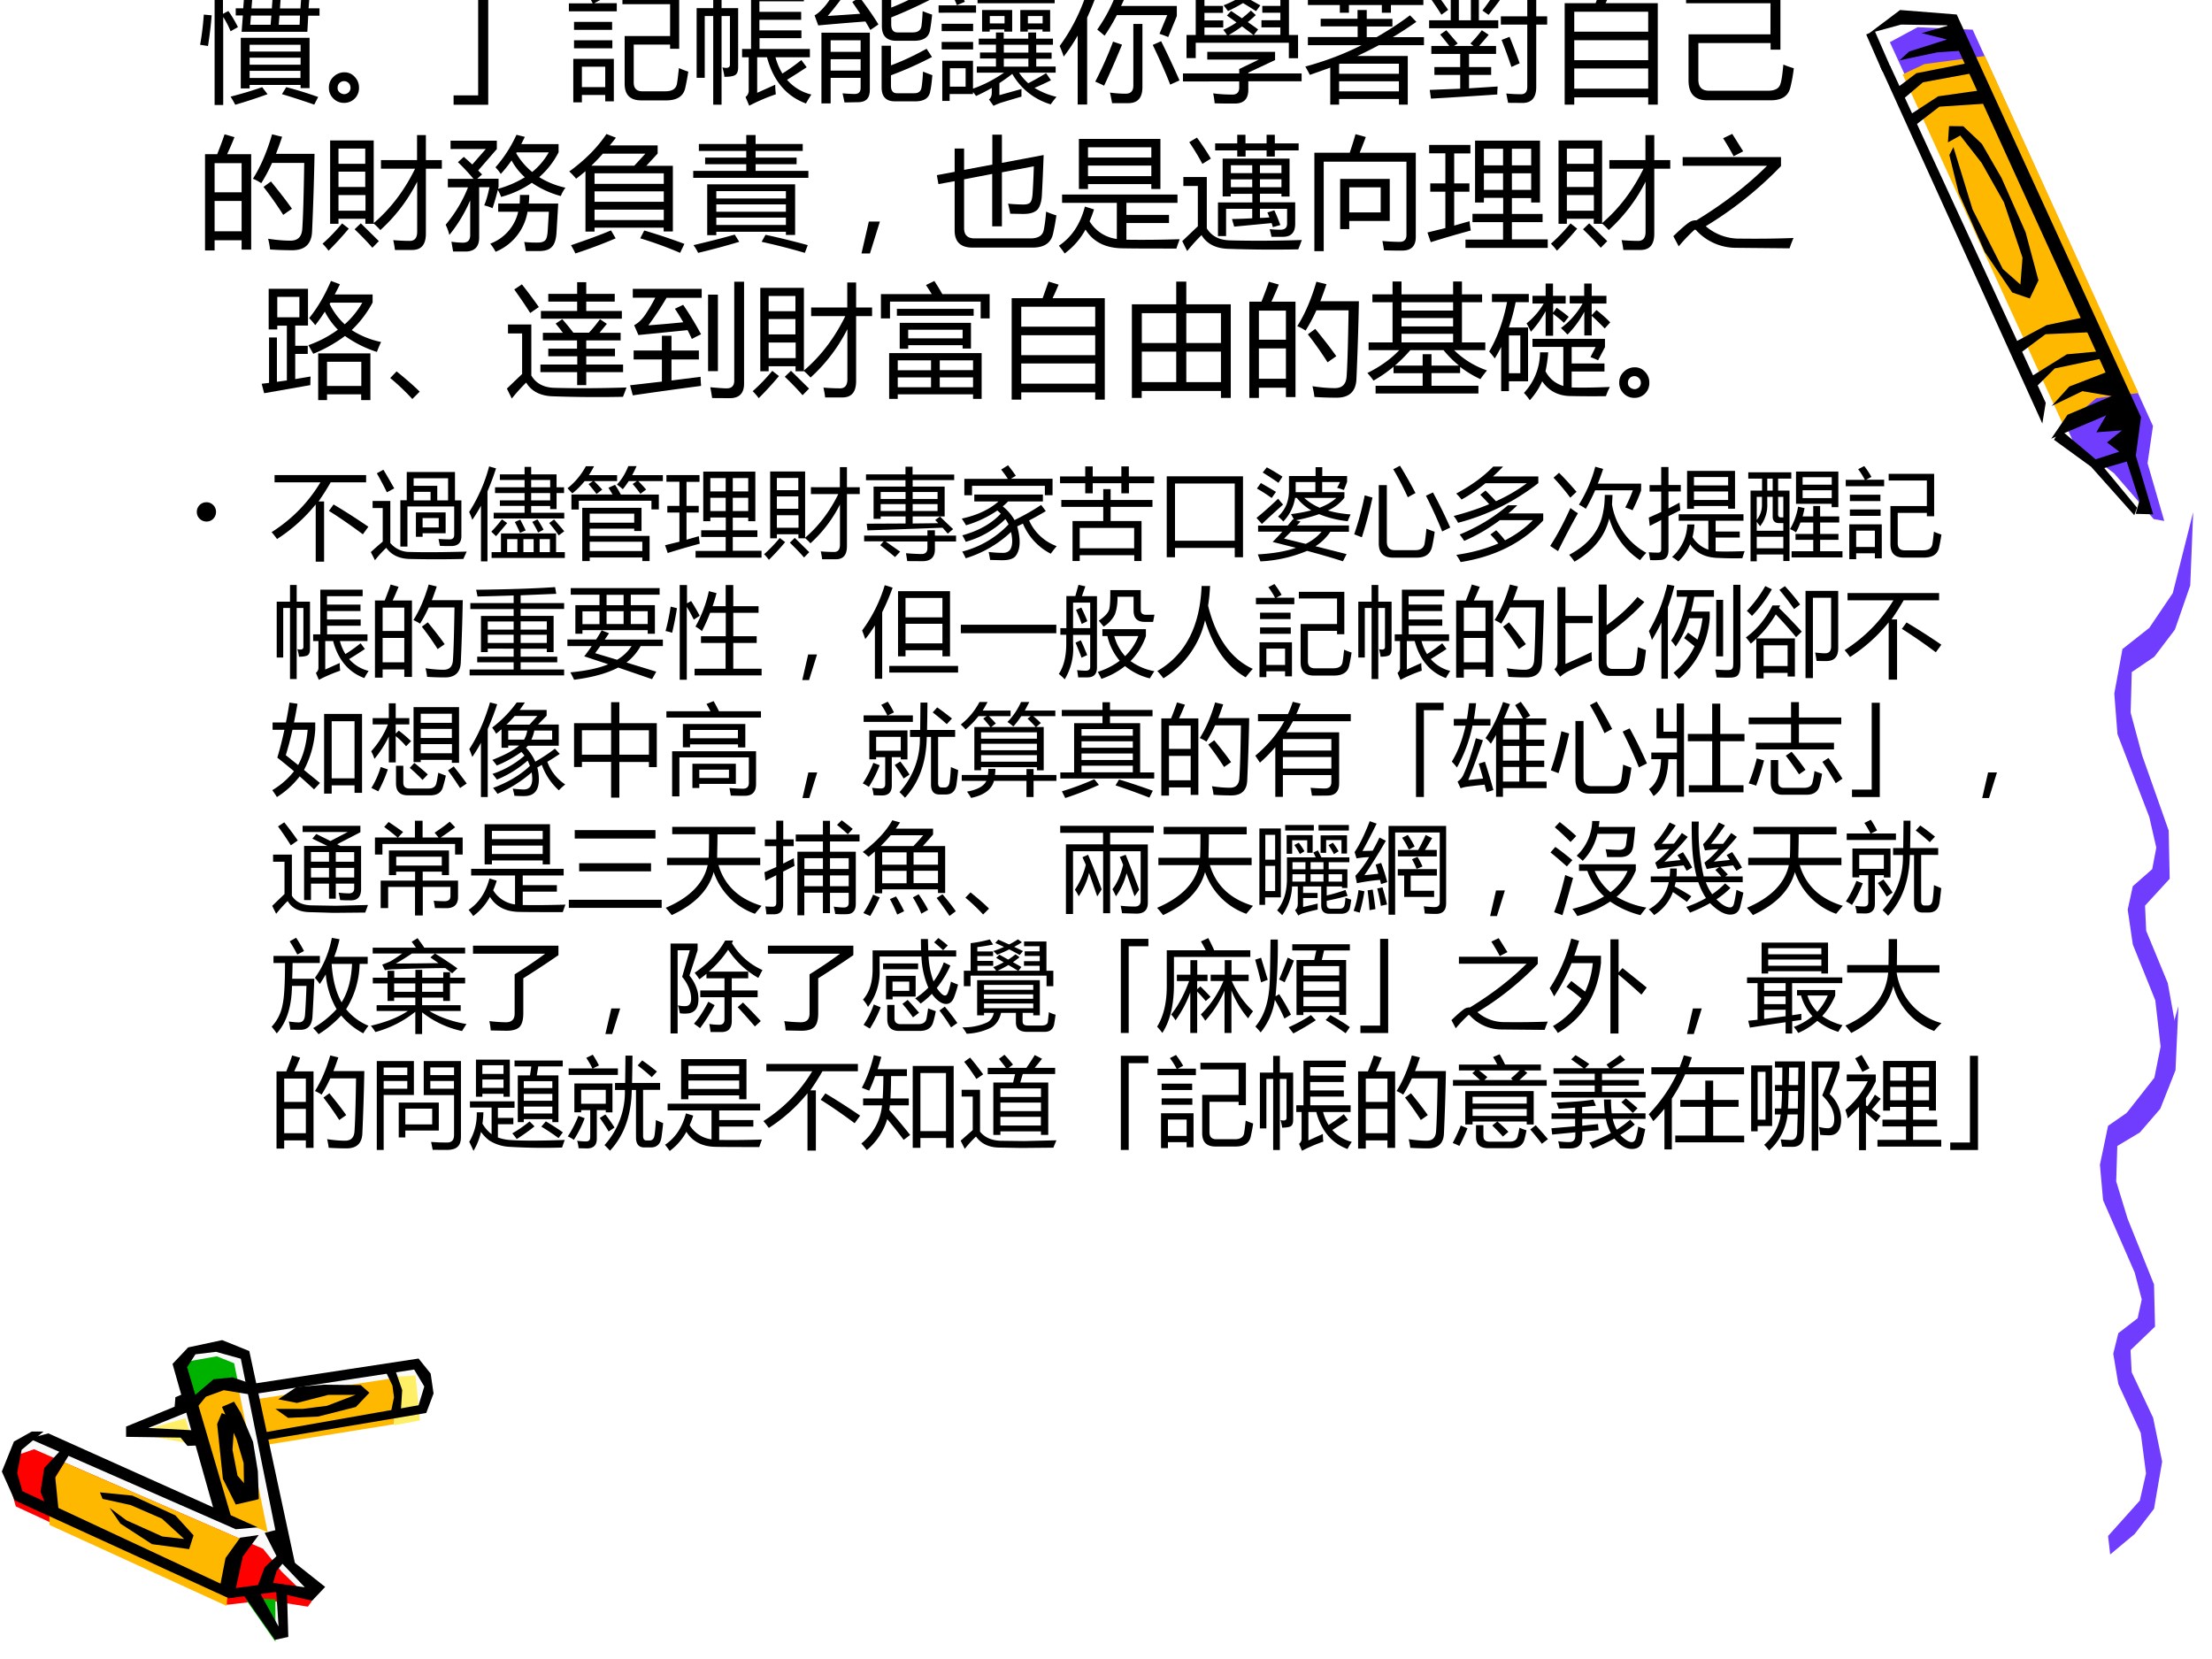 <svg xmlns="http://www.w3.org/2000/svg" xmlns:xlink="http://www.w3.org/1999/xlink" width="960" height="720" viewBox="0 0 720 540"><rect x="0" y="0" width="720" height="540" fill="#333333" stroke="none"/><g data-name="Artifact"><clipPath id="a"><path fill-rule="evenodd" d="M0 540h720V0H0Z"/></clipPath><g clip-path="url(#a)"><path fill="#fff" fill-rule="evenodd" d="M0 540h720V0H0Z"/></g></g><g data-name="Artifact"><clipPath id="b"><path fill-rule="evenodd" d="M0 0h720v540H0"/></clipPath><g clip-path="url(#b)"><path fill="#fff" fill-rule="evenodd" d="m635.58 6.55-18.96-.95-8.99 6.02 59.53 128.96 14.83 11.18 12.25 13.57 3.32-.34-4.77-18.16 1.15-10.93L635.58 6.55Z"/></g></g><g data-name="Artifact"><clipPath id="c"><path fill-rule="evenodd" d="M0 0h720v540H0"/></clipPath><g clip-path="url(#c)"><path fill="#703dff" fill-rule="evenodd" d="m615.14 13.73 59.93 130.53 13.05 9.8 12.9 14.89 3.44.62-5.44-18.79 1.77-12.12-58.69-129-17.93-.8-9.03 4.87Z"/></g></g><g data-name="Artifact"><clipPath id="d"><path fill-rule="evenodd" d="M0 0h720v540H0"/></clipPath><g clip-path="url(#d)"><path fill="#ffb800" fill-rule="evenodd" d="m671.73 138.65 10.61-9.05 13.74-1.65-50-109.73-19.69 2.65-7.09 3.34 52.43 114.44Z"/></g></g><path fill="#fafafa" fill-rule="evenodd" d="m102.2 516.865-10.439-9.624-5.563-39.31 50.502-9.187 2.38-7.937-4.88-6.437-51.44 6.937-3.563-11.187-8.376-2-7.938 1.75-4.376 4.875 3.063 11.186-17.315 9.75 20.19 2 8.064 25.998-60.695-26.248-5.939 2.5L3 477.868l3.438 8.936 67.759 31.811 14.939-2 12.004 2.625 1.06-2.375Z" data-name="Artifact"/><path fill="#ffef66" fill-rule="evenodd" d="m127.8 448.16 7.45-.44 1.43 14.63-8.38 1.57-.5-15.76Z" data-name="Artifact"/><path fill="red" fill-rule="evenodd" d="m11.072 471.72 74.531 32.392 6.054 7.427 9.863 9.611-1.31 1.81-13.421-2.122-12.797 1.498-68.85-32.017-2.622-9.237 2.871-7.365 5.681-1.997Z" data-name="Artifact"/><path fill="#ffb800" fill-rule="evenodd" d="m16.08 496.349 57.693 26.371 1.064-13.31 6.883-6.999-60.759-26.371-4.881 7.936v12.373Z" data-name="Artifact"/><path fill="#00b200" fill-rule="evenodd" d="m60.6 443.237 9.953-1.757 5.661 2.259 1.306 6.462-6.718.439-8.211 5.96-1.991-13.363ZM89.64 520.571v13.789l-9.48-13.539 4.491-.501 4.989.251Z" data-name="Artifact"/><path fill="#ffb800" fill-rule="evenodd" d="m63 455.854 5.436-5.014 9.061.376 9.623 47.504-6.686-2.758-7.936-2.694L63 455.854ZM126.75 448.8l-43.23 6.616 1.749 15.104 42.921-6.928.81-12.108-2.25-2.684Z" data-name="Artifact"/><path fill="#ffef66" fill-rule="evenodd" d="m60.372 461.64-17.052 4.853 19.56 3.547-2.508-8.4Z" data-name="Artifact"/><path fill-rule="evenodd" d="m62.4 454.997 7.124-6.053 6.187-.624 4.937 1.685 1.312 3.993-9.124-1.497-5.812 2.121-3.812 4.618-.812-4.243ZM79.56 519.588l9.934 14.172 4.346-.94-.435-14.674-3.539-1.066.808 12.353-6.706-12.102-4.408 2.257ZM125.52 446.389l2.23 4.629.5 3.817-1.05 5.005 3.29-.876.43-6.507-2.54-7.257-2.86 1.189ZM15.732 466.56l68.148 30.576-7.127.624L9.48 468.245l6.252-1.685ZM33.393 487.883l9.1 1.998 10.222 4.432 7.231 6.618-7.106-.812-11.656-5.244-5.547-4.12 3.552 5.181 10.285 6.681 12.092 1.623L63 499.745l-5.921-6.493-13.963-6.431-10.596-1.061.873 2.123ZM72.181 459.96l4.19 1.556-.688 10.398 1.626 8.405 6.691 7.72-7.254 1.681-4.19-8.343-1.876-17.868 1.501-3.549ZM90.504 506.04l-4.368 4.12-2.496 6.68 4.992-.812 1.435-4.744L93 507.726l-2.496-1.686Z" data-name="Artifact"/><path fill-rule="evenodd" d="m10.349 465.96-5.812 3.255L.6 478.979l4.187 9.388 69.681 31.859 14.999-2.003 12.123 2.817 4.25-4.507-11.374-9.013-4.624-9.513-3.688.938 4.375 8.575 8.687 9.139-10.312-1.44-12.124 1.69 2.25-10.265 5.187-7.01-6.062.876-4.749 6.635-1.625 8.324-64.494-30.106-1.688-5.946 1.438-7.511 7.124-5.946h-3.812Z" data-name="Artifact"/><path fill-rule="evenodd" d="m20.508 471.24-6.111 6.607-1.197 7.728 2.079 5.236 3.843 1.309-1.134-11.281 5.292-8.539-2.772-1.06ZM69.81 492.223l-13.65-48.27 5.072-5.373 11.083-2.38 8.829 3.56 15.216 70.72-5.448-6.065-12.523-62.15-8.078-2.251-6.7.813-2.692 4.189 14.402 48.957-5.511-1.75Z" data-name="Artifact"/><path fill-rule="evenodd" d="m72.24 457.937 4.75 10.499 2.313 7.796.187 11.694h4.75l-.312-9.053-1.563-9.556-3.937-9.368-2.25-3.709-3.938 1.697ZM59.591 453.72l-2.498 1.069-.25 3.082-15.803 6.479v3.334l17.739.251 2.249 2.705 4.372-.189-.437-4.78-16.677-.881 13.554-5.472-2.249-5.598ZM82.2 450.432l54.04-8.232 3.94 4.902.94 6.473-2.38 6.347-52.971 8.924-.25-2.514 50.721-8.924 1.87-6.096-3.31-5.53-52.6 8.044v-3.394Z" data-name="Artifact"/><path fill-rule="evenodd" d="m89.64 458.586 4.139 2.934 9.781-.437 12.29-3.121 4.39-4.62-2.82-2.497-11.92-.125-8.962.749-5.957 3.995 6.082 1.187 10.217-2.622h8.85l-9.29 3.558-7.896.999H89.64Z" data-name="Artifact"/><path fill="#703dff" fill-rule="evenodd" d="m686.17 499.963 10.33-11.532 2.02-8.853-1.72-13.172-7.29-15.904-1.65-9.892 1.65-6.67 6.29-4.86 1.33-6.12-2.29-8.75-10.29-23.55-1.03-11.53 2.65-12.68 8.67-6.01 7.62-9.9 6.62-23.06-.96 20.88-4.97 12.57-6.65 7.7-7.32 4.38-.36 11.53 3.71 12.13 8.6 21.42.33 13.72-7.97 7.65.36 7.162 6.99 14.866 2.94 14.264-2.65 15.357-6.29 8.198-7.98 6.668-.69-6.012Z" data-name="Artifact"/><path fill="#703dff" fill-rule="evenodd" d="m690.86 363.99 10.38-13.2 2.03-10.12-1.73-15.07-7.32-18.19-1.66-11.32 1.66-7.63 6.32-5.56 1.33-7-2.29-10-10.35-26.95-1.03-13.19 2.66-14.5 8.72-6.88 7.65-11.32 6.65-26.38-.96 23.88-4.99 14.38-6.69 8.82-7.35 5-.37 13.19 3.73 13.88 8.65 24.5.33 15.7-8.02 8.75.37 8.19 7.02 17 2.96 16.32-2.66 17.57-6.32 9.38-8.02 7.62-.7-6.87Z" data-name="Artifact"/><g data-name="Artifact"><clipPath id="e"><path fill-rule="evenodd" d="M0 0h720v540H0"/></clipPath><g clip-path="url(#e)"><path fill-rule="evenodd" d="m668.58 143.15 12.05 8.76 14.07 15.79.9-2.45-12.1-14.63-12.92-10.8-2 3.33Z"/></g></g><g data-name="Artifact"><clipPath id="f"><path fill-rule="evenodd" d="M0 0h720v540H0"/></clipPath><g clip-path="url(#f)"><path fill-rule="evenodd" d="m618.32 19.62 12.26-2.58 9.74-.66-5.49-8.26-9.35 2.67 8.26 2.06-12.32 3.92-3.1 2.85Z"/></g></g><g data-name="Artifact"><clipPath id="g"><path fill-rule="evenodd" d="M0 0h720v540H0"/></clipPath><g clip-path="url(#g)"><path fill-rule="evenodd" d="m634.51 50.46 3.06 12.43L646.02 82l8.95 13.2 5.71 1.96 2.83-5.9-4.19-15.66-7.84-17.7-6.38-11.06-6.05-5.74-4.64-.06-.37 5.3 4.02-2.23 6.95 8.91 7.26 12.84 6.05 18.01-.68 8.75-5.72-5.06-9.86-19.39-6.23-20.28-1.32 2.57Z"/></g></g><g data-name="Artifact"><clipPath id="h"><path fill-rule="evenodd" d="M0 0h720v540H0"/></clipPath><g clip-path="url(#h)"><path fill-rule="evenodd" d="m611.95 21.43 52.82 116.43 1.11-6.74-50.6-109.59-3.33-.1Z"/></g></g><g data-name="Artifact"><clipPath id="i"><path fill-rule="evenodd" d="M0 0h720v540H0"/></clipPath><g clip-path="url(#i)"><path fill-rule="evenodd" d="m667.67 142.79 5.31-7.79 14.33-6.06-9.49-1.62-10.01 4.84 5.73-6.34 11.82-4.58L633.82 8.23 618.81 8l-10.39 2.83 10.06-7.57 18.43 1.46 59.98 131.05-1.69 12.54 5.65 19.09-5.69-.15 1.2-4.26-4.11-12.76-7.98 2.3-3.46-2.6 9.01-2.92-3.99-3 4.86-3.92-8.34.62 3.21-5.51-17.89 7.59Z"/></g></g><g data-name="Artifact"><clipPath id="j"><path fill-rule="evenodd" d="M0 0h720v540H0"/></clipPath><g clip-path="url(#j)"><path fill-rule="evenodd" d="m663.09 125.62 5.74-5.7 15.66-3.29-1.24-2.27-10.5.97-12.02 7.49 2.36 2.8Z"/></g></g><g data-name="Artifact"><clipPath id="k"><path fill-rule="evenodd" d="M0 0h720v540H0"/></clipPath><g clip-path="url(#k)"><path fill-rule="evenodd" d="m656.86 115.47 8.96-6.69 14.79-.65-2.34-4.85-12.14 2.56-10.73 5.76 1.46 3.87Z"/></g></g><g data-name="Artifact"><clipPath id="l"><path fill-rule="evenodd" d="M0 0h720v540H0"/></clipPath><g clip-path="url(#l)"><path fill-rule="evenodd" d="m623.08 41.04 8.18-6.32 16.03-1.07-2.17-4.33-14.24 2.03-9.56 6.23 1.76 3.46Z"/></g></g><g data-name="Artifact"><clipPath id="m"><path fill-rule="evenodd" d="M0 0h720v540H0"/></clipPath><g clip-path="url(#m)"><path fill-rule="evenodd" d="m619.21 32.49 6.7-5.7 16.56-3.05-1.95-3.21-16.75 3.3-6.89 5.21 2.33 3.45Z"/></g></g><path fill="none" stroke="#000" stroke-miterlimit="10" stroke-width="3" d="m608.82 10.62 5.25 12" data-name="Artifact"/><g data-name="Span"><clipPath id="n"><path fill-rule="evenodd" d="M0 540h720V0H0Z"/></clipPath><g clip-path="url(#n)"><symbol id="o"><path d="M0 .29h.438v.139H.192v-.05H.116v.532h.722V.38H.762v.049H.517V.29h.437V.22H.517V0H.438v.22H0v.07m.192.208h.57v.139h-.57V.498m.57.344h-.57V.704h.57v.138Z"/></symbol><symbol id="p"><path d="M.368.443v.069H.87V.444a.714.714 0 0 0-.187-.26.787.787 0 0 1 .294-.102.662.662 0 0 1-.05-.074.8.8 0 0 0-.304.13A.93.93 0 0 0 .307 0a.521.521 0 0 1-.043.068.885.885 0 0 1 .301.118.577.577 0 0 0-.153.257H.368M0 .438.143.48v.215h-.13v.069h.13v.19h.073v-.19h.118V.695H.216V.503l.103.034c0-.02 0-.046.002-.076A8.041 8.041 0 0 1 .216.427V.12C.216.05.184.014.12.014H.026C.024.036.02.064.014.097A.87.87 0 0 1 .103.09c.026 0 .04.015.04.047v.265A7.95 7.95 0 0 1 .01.357L0 .438m.863.22h.11A.872.872 0 0 1 .956.585H.853C.778.586.74.622.74.693v.154H.523V.81C.524.685.474.59.374.529a.514.514 0 0 1-.053.06c.086.047.13.12.13.222v.104h.362v-.21c0-.032.017-.048.05-.048M.79.443H.483a.46.46 0 0 1 .14-.215C.696.286.75.358.79.443Z"/></symbol><symbol id="q"><path d="M.112.555h.715V.143H.753V.17H.187V.14H.112v.415M.254.63c.184.032.29.102.317.212H.433A.71.71 0 0 0 .342.704L.276.741A.61.61 0 0 1 .41.963h.072A.94.94 0 0 0 .46.898h.446V.844L.84.727.768.753l.051.089H.643A.354.354 0 0 0 .63.795C.686.71.79.655.943.628A.698.698 0 0 1 .896.56.5.5 0 0 0 .6.736C.543.654.445.598.304.566a.298.298 0 0 1-.05.064M.187.225h.566v.06H.187v-.06m0 .108h.566v.06H.187v-.06M.753.5H.187V.441h.566V.5M.337.147.372.09A4.921 4.921 0 0 0 .038 0 .39.39 0 0 1 0 .063c.107.023.22.051.337.084M.555.09l.032.055C.696.122.81.095.93.063L.907 0C.761.04.643.07.555.09M.248.784A.43.43 0 0 1 .286.723 8.137 8.137 0 0 1 .044.556L0 .619c.091.054.173.109.247.165M.095.958C.154.925.208.892.258.86L.208.807A2.972 2.972 0 0 1 .052.91l.043.048Z"/></symbol><symbol id="r"><path d="M.15.26.069 0H0l.06.26h.09Z"/></symbol><symbol id="s"><path d="M.163.933h.664V.525H.753v.04H.237v-.04H.163v.408M.212.382.286.359A.897.897 0 0 0 .25.262.305.305 0 0 1 .472.118v.294H.026V.48h.94V.412H.55V.314h.347V.248H.55V.112C.675.11.82.111.984.116A2.39 2.39 0 0 1 .957.04C.766.04.618.04.516.042.378.044.278.095.217.195A.593.593 0 0 0 .047 0 .773.773 0 0 1 0 .063c.105.07.175.177.212.319M.237.63h.516v.086H.237V.63m.516.235H.237V.781h.516v.085Z"/></symbol><symbol id="t"><path d="m.012.13.095.01v.372H0V.57h.968V.512h-.51V.186L.552.2V.138L.459.125V0H.392v.115A28.194 28.194 0 0 1 .029.06L.012.13m.135.794h.676V.61H.755v.023h-.54V.61H.148v.314m.36-.538v.056h.388V.386A.706.706 0 0 0 .764.178.6.6 0 0 1 .97.085 1.276 1.276 0 0 1 .927.017a.655.655 0 0 0-.213.112A.709.709 0 0 0 .52.006a.375.375 0 0 1-.045.061.681.681 0 0 1 .19.109.503.503 0 0 0-.116.21H.507M.216.689h.539v.063h-.54V.689m.54.178h-.54V.805h.54v.062M.82.386H.614a.402.402 0 0 1 .1-.165C.758.27.793.324.82.386M.392.176v.066H.174V.148l.218.028M.174.434h.218v.078H.174V.434m0-.135h.218v.078H.174V.299Z"/></symbol><symbol id="u"><path d="M.242.094h.099v.604h.23v.09H.288v.066h.283v.103h.075V.854h.307V.787H.646V.698h.236V.094h.093V.027H.242v.067M0 .479c.087.13.155.288.203.473L.275.931A2.69 2.69 0 0 0 .19.694V0H.12v.544A1.489 1.489 0 0 0 .03.398C.021.426.011.452 0 .478M.413.095H.81v.089H.413v-.09m.397.54H.413V.547H.81v.088M.413.396H.81v.087H.413V.396m0-.15H.81v.087H.413V.245Z"/></symbol><symbol id="v"><path d="M.383.917h.499V.528h-.07v.034H.453V.528h-.07v.389M.288.337h.469v.08H.329v.064H.95V.417H.831v-.08h.143V.272H.83V.131C.831.053.792.015.714.015H.568a1.503 1.503 0 0 1-.014.08A1.36 1.36 0 0 1 .696.088c.04 0 .06.02.06.061v.123H.289v.065M0 .386c.082.077.16.184.236.32L.305.671A2.577 2.577 0 0 0 .217.532V0H.144v.432a1.498 1.498 0 0 0-.11-.124A.985.985 0 0 1 0 .386m.453.237h.359V.71H.453V.623m.359.232H.453V.77h.359v.085M.004.69c.092.073.17.165.232.275l.07-.04A1.532 1.532 0 0 0 .044.62a.857.857 0 0 1-.04.07M.382.227.437.27C.475.23.511.19.544.15L.484.104C.451.145.417.187.381.228Z"/></symbol><symbol id="w"><path d="M.96.457A.278.278 0 0 1 .919.391a1.274 1.274 0 0 0-.157.06V.214l.064.042L.87.202A3.114 3.114 0 0 0 .73.128C.79.11.846.09.9.073L.87.011A6.63 6.63 0 0 1 .4.16l.025.055L.652.15l.092.052h-.05v.025H.262V.087c.069.013.136.027.2.042A.662.662 0 0 1 .462.063 3.556 3.556 0 0 1 .25.02.234.234 0 0 1 .201 0L.168.059a.068.068 0 0 1 .024.05v.33A1.62 1.62 0 0 0 .04.382.356.356 0 0 1 0 .447c.14.033.245.08.314.14H.017v.057h.348a.3.3 0 0 1 .032.06h-.3v.057h.318a.325.325 0 0 1 .009.058H.063v.057h.25a.955.955 0 0 1-.078.066l.051.035a.78.78 0 0 0 .1-.074L.346.876h.212C.59.906.625.94.66.978L.73.944A3.104 3.104 0 0 0 .646.876h.25V.819H.498A.551.551 0 0 0 .489.761h.362V.704H.475a.422.422 0 0 0-.026-.06h.493V.587H.655A.713.713 0 0 1 .96.457M.423.534l.061.024A.61.61 0 0 0 .526.48h.178a.653.653 0 0 0-.14.107H.411A.458.458 0 0 0 .276.48h.176a.6.6 0 0 1-.03.054M.694.276v.055h-.43V.276h.43m-.43.156V.378h.43v.054h-.43Z"/></symbol><symbol id="x"><path d="M.423.081c.075.05.142.11.201.176C.586.353.564.508.557.723H.188V.574H.47A7.11 7.11 0 0 0 .454.261C.446.17.403.126.324.126.296.126.26.127.216.13L.2.21A.833.833 0 0 1 .315.202c.038 0 .06.026.064.078A4 4 0 0 1 .39.502H.188C.183.276.137.108.051 0A3.662 3.662 0 0 1 0 .067C.074.165.11.32.11.53v.265h.444L.548.962h.08L.632.795h.337V.723H.634C.64.548.656.417.682.33c.063.086.115.183.156.291L.915.59A1.457 1.457 0 0 0 .713.243C.761.146.808.097.853.097c.017 0 .03.015.039.046C.9.19.908.239.913.289L.987.262C.977.192.967.135.955.09.943.043.915.018.873.014a.162.162 0 0 0-.114.04.37.37 0 0 0-.1.125 1.101 1.101 0 0 0-.18-.157.923.923 0 0 1-.056.06m.28.832.041.05C.8.935.85.902.897.868L.851.81a1.88 1.88 0 0 1-.148.105Z"/></symbol><symbol id="y"><path d="M0 .784h.099c.024.06.044.113.06.162L.24.923C.22.873.2.827.18.784h.196V.007H.298v.076h-.22V0H0v.784m.39-.2c.062.097.114.218.156.362l.082-.02a2.767 2.767 0 0 0-.05-.139h.314a24.041 24.041 0 0 0-.02-.632C.868.053.814.002.711.002.65.002.59.004.53.008a.677.677 0 0 1-.016.087h.003C.583.085.642.08.696.08c.06 0 .091.031.096.094.007.097.012.276.016.539H.546A1.345 1.345 0 0 0 .458.548a.374.374 0 0 1-.067.036M.078.156h.22v.247h-.22V.156m.22.555h-.22V.474h.22V.71M.477.518l.06.044C.607.476.665.402.708.34L.637.29C.59.364.537.44.477.517Z"/></symbol><symbol id="z"><path d="M.408.166.351.104l-.11.1A.866.866 0 0 0 .047 0a2.02 2.02 0 0 1-.045.063c.077.057.139.12.184.19C.136.298.086.34.039.38c.024.083.045.179.065.289H0v.073h.116l.03.206.079-.01A14.525 14.525 0 0 0 .19.74h.185V.678A1.094 1.094 0 0 0 .28.27L.408.166M.375.508h.269V.66L.82.81H.41v.07H.93V.804L.72.626V.508h.248V.437H.72V.124c0-.08-.042-.12-.126-.12L.467.008a1.513 1.513 0 0 1-.013.079l.13-.009c.04 0 .06.02.06.058v.302H.375v.07M.301.669H.178a2.657 2.657 0 0 0-.06-.269L.222.318A.94.94 0 0 1 .3.668Z"/></symbol><symbol id="A"><path d="M.115.466h.227C.357.502.37.537.38.572L.459.55A2.061 2.061 0 0 0 .417.466h.392V.002H.736v.05H.188V0H.115v.466M.187.117h.55V.23h-.55V.117m.55.284h-.55v-.11h.55v.11m-.27.515h.417V.529H.81v.323H.468v.064m-.465 0h.419V.579H.348v.273H.003v.064M0 .576c.112.035.22.072.324.11A.6.6 0 0 1 .326.619 6.233 6.233 0 0 1 .015.504L0 .575m.472.019A4.4 4.4 0 0 1 .786.69L.787.626a7.752 7.752 0 0 1-.3-.1L.471.593M.508.78l.035.051A8.51 8.51 0 0 0 .726.728L.689.673A2.75 2.75 0 0 1 .508.78M.054.782l.034.051C.154.797.21.763.26.733L.223.677a3.006 3.006 0 0 1-.17.105Z"/></symbol><use xlink:href="#o" transform="matrix(39.96 0 0 -39.96 65.449 -13.792)"/><use xlink:href="#p" transform="matrix(39.96 0 0 -39.96 105.057 -13.831)"/><use xlink:href="#q" transform="matrix(39.96 0 0 -39.96 145.72 -13.792)"/><use xlink:href="#r" transform="matrix(39.96 0 0 -39.96 200.491 -13.52)"/><use xlink:href="#s" transform="matrix(39.96 0 0 -39.96 224.705 -13.52)"/><use xlink:href="#t" transform="matrix(39.96 0 0 -39.96 264.977 -13.714)"/><use xlink:href="#u" transform="matrix(39.96 0 0 -39.96 304.861 -13.987)"/><use xlink:href="#v" transform="matrix(39.96 0 0 -39.96 344.9 -13.87)"/><use xlink:href="#w" transform="matrix(39.96 0 0 -39.96 385.171 -13.441)"/><use xlink:href="#x" transform="matrix(39.96 0 0 -39.96 424.665 -13.675)"/><use xlink:href="#y" transform="matrix(39.96 0 0 -39.96 466.576 -14.495)"/><use xlink:href="#z" transform="matrix(39.96 0 0 -39.96 505.014 -14.456)"/><use xlink:href="#A" transform="matrix(39.96 0 0 -39.96 545.717 -13.792)"/></g></g><g data-name="Span"><clipPath id="B"><path fill-rule="evenodd" d="M0 540h720V0H0Z"/></clipPath><g clip-path="url(#B)"><symbol id="C"><path d="M.331.547h.56v-.41H.818v.026H.403V.135H.331v.412m-.04.24h.06l.01.13h.532l-.01-.13h.089v-.06H.88L.873.596H.338l.01.133H.29v.058m-.174.17h.07V.742L.23.765C.26.723.285.679.308.634L.248.6a.672.672 0 0 1-.06.116V0h-.07v.955M.402.22h.415v.058H.403V.22M.818.49H.403V.435h.415V.49M.403.328h.415v.057H.403V.328M.505.145.549.088A4.038 4.038 0 0 0 .286.002a.97.97 0 0 1-.038.066c.094.024.18.05.257.077M.666.088l.035.057c.083-.021.17-.048.26-.08L.929.003a6.147 6.147 0 0 1-.262.085M.029.736.094.73a3.121 3.121 0 0 0-.03-.25A2.31 2.31 0 0 1 0 .49c.014.078.024.16.03.245M.81.653l.003.075H.646L.64.653H.81m-.402 0h.166L.58.728H.414L.408.653m.414.205H.655L.65.786h.167l.005.072M.418.786h.166l.005.072H.424L.418.786Z"/></symbol><symbol id="D"><path d="M.126.249A.11.11 0 0 0 .21.212.122.122 0 0 0 .245.125.12.12 0 0 0 .123 0a.12.12 0 0 0-.087.036A.12.12 0 0 0 0 .125C0 .16.013.19.039.214a.127.127 0 0 0 .087.035M.125.071c.012 0 .024.005.035.014.01.01.016.022.016.037C.176.14.17.152.16.162a.053.053 0 0 1-.038.015.052.052 0 0 1-.051-.054C.07.107.077.094.088.085A.06.06 0 0 1 .125.071Z"/></symbol><symbol id="E"><path d="M0 0v.076h.2v.881h.082V0H0Z"/></symbol><symbol id="F"><path d="M.454.54h.37v.259H.436v.068h.462V.436H.824V.47H.528V.164C.527.114.552.088.603.09h.182c.059 0 .09.022.096.068.006.037.01.078.015.121A.74.74 0 0 1 .972.25a1.884 1.884 0 0 0-.024-.13C.934.051.883.017.796.016H.589c-.09 0-.135.045-.135.136V.54M.036 0v.354h.33V.008h-.07V.06h-.19V0h-.07M.39.741H0v.065h.194a.706.706 0 0 1-.068.108l.062.032a.91.91 0 0 0 .073-.11L.206.807H.39V.74M.296.29h-.19V.124h.19V.29m.058.15H.042v.065h.312V.44M.353.59H.042v.065h.31V.591Z"/></symbol><symbol id="G"><path d="M.853.371.896.313a6.25 6.25 0 0 0-.16-.102.376.376 0 0 1 .198-.12A.994.994 0 0 1 .89.018C.73.077.624.203.573.394h-.08V.105L.64.171C.64.14.642.114.645.093A1.563 1.563 0 0 1 .428 0l-.03.071a.064.064 0 0 1 .026.056v.267H.37v.068h.073v.454h.43V.85H.511V.764h.34V.699h-.34V.613h.342V.55H.512V.462h.41V.394H.642A.498.498 0 0 1 .698.262C.75.294.8.33.853.372M.338.793v-.48C.338.281.33.261.316.251.302.241.272.235.226.235.224.257.218.282.21.312.251.302.271.31.271.334V.73H.203V.008H.135V.73H.066V.227H0v.567h.135v.17h.068v-.17h.135Z"/></symbol><symbol id="H"><path d="M.13 0H.056v.576H.45V.114C.451.044.42.01.354.01L.244.008.228.082C.269.079.302.077.327.077c.032 0 .048.017.048.05v.081H.131V0m.415.47h.076V.31c.093.034.19.08.29.135L.956.378A2.865 2.865 0 0 0 .622.229V.145C.622.104.638.083.67.083h.143c.034 0 .053.016.058.048C.876.16.88.202.883.259.908.249.933.239.959.23.954.174.949.131.942.101.934.045.893.017.82.017H.657C.583.016.546.054.546.13v.34m.002.477h.076V.78c.09.035.178.078.267.128L.935.841A4.034 4.034 0 0 0 .624.7V.644C.624.6.641.578.676.578H.8c.04 0 .064.017.07.05.004.029.008.07.01.123.026-.01.051-.02.077-.028A1.698 1.698 0 0 0 .94.596C.93.539.887.51.81.51H.666C.587.51.548.55.548.628v.32M.368.863C.425.787.477.714.52.643A3.018 3.018 0 0 0 .454.598a2.345 2.345 0 0 1-.04.069C.254.655.127.644.03.635L0 .717c.029.015.06.045.095.088C.13.852.165.904.2.962L.277.934a2.664 2.664 0 0 0-.17-.222C.203.718.292.724.372.73L.307.826l.06.038M.131.267h.244V.36H.131V.267m.244.247H.131V.42h.244v.094Z"/></symbol><symbol id="I"><path d="m.875.266.04-.058A2.79 2.79 0 0 0 .781.146.609.609 0 0 1 .96.073.673.673 0 0 1 .913.012.53.53 0 0 0 .6.26 1.48 1.48 0 0 0 .495.185V.087l.18.05a1 1 0 0 1 0-.062A19.332 19.332 0 0 1 .51.026.572.572 0 0 1 .447 0L.41.052c.015.01.023.03.023.055v.039A1.384 1.384 0 0 0 .305.08.488.488 0 0 1 .28.112V.096h-.19V.04h-.06v.327h.25V.14c.087.03.171.074.253.13H.311v.05h.156v.065h-.13v.049h.13v.064h-.14v.049h.14v.05H.53v-.05h.2v.05h.064v-.05h.137V.497H.795V.433H.92v-.05H.795V.32h.158V.27H.655A.426.426 0 0 1 .73.184C.785.212.833.24.875.266M.665.78h.243V.604H.846v.018h-.12V.604H.665V.78m-.31 0h.244V.604H.535v.018H.416V.604H.354V.78M.317.888h.286a1.085 1.085 0 0 1-.028.069l.072.019C.661.942.672.912.68.888h.265V.835H.317v.053M.22.156v.15H.092v-.15H.22M0 .818h.305v-.06H0v.06m.025-.15h.256v-.06H.025v.06m0-.148h.256V.459H.025v.06m.506-.2h.2v.065h-.2V.319m0 .114h.2v.064h-.2V.433M.09.945.15.973A1.74 1.74 0 0 0 .214.847L.149.819a.95.95 0 0 1-.06.126M.417.671h.12v.06h-.12v-.06m.31 0h.12v.06h-.12v-.06Z"/></symbol><symbol id="J"><path d="M0 .476C.104.618.183.779.236.96l.08-.023a2.698 2.698 0 0 0-.092-.23V0H.147v.561A1.399 1.399 0 0 0 .033.39.777.777 0 0 1 0 .476m.813.1.063.152h-.41a1.537 1.537 0 0 0-.1-.168 1.54 1.54 0 0 1-.06.05C.38.715.439.831.48.957L.557.93A2.394 2.394 0 0 0 .5.802h.454V.72L.884.549a.944.944 0 0 1-.07.026M.598.656h.076V.141c0-.088-.04-.132-.12-.13H.427A1.77 1.77 0 0 1 .41.097C.463.09.504.088.534.088.577.087.6.108.6.154v.502M.508.487A8.323 8.323 0 0 0 .362.153.877.877 0 0 1 .29.186c.055.108.104.216.145.326L.508.487m.318.029C.872.424.922.318.976.196L.9.162C.86.266.811.374.758.485l.068.03Z"/></symbol><symbol id="K"><path d="M.03.558h.074v.338c.058.006.122.021.19.045L.327.88A1.99 1.99 0 0 0 .175.847V.795h.151V.738H.175V.677h.153V.619H.175V.558h.183A.331.331 0 0 1 .328.6a.682.682 0 0 1 .108.06 3.32 3.32 0 0 1-.078.056l.034.038.088-.06c.025.019.049.04.073.063L.593.72A1.747 1.747 0 0 0 .528.663C.561.64.59.62.612.603L.577.559h.216v.061H.639v.058h.154v.061H.646v.056h.147v.062H.636v.058h.227V.558h.074V.369H.862v.126H.104V.37H.029v.189M0 .245h.458v.036l.16.077h-.42v.063H.75V.354L.532.252V.245h.434V.181H.532V.112C.532.037.495 0 .422 0 .368 0 .314 0 .258.002a.62.62 0 0 1-.012.081C.296.076.35.073.403.073c.037 0 .055.02.055.057v.05H0v.065m.349.653.03.04C.407.924.443.905.487.88c.03.019.06.04.09.062l.04-.037A1.192 1.192 0 0 0 .538.851L.63.799.595.752a4.225 4.225 0 0 1-.106.066A1.295 1.295 0 0 0 .367.753 3.136 3.136 0 0 0 .331.8c.035.013.07.03.106.049L.349.898m.024-.34h.201l-.093.07a1.09 1.09 0 0 0-.108-.07Z"/></symbol><symbol id="L"><path d="M0 .31C.159.353.312.41.458.484H.021V.55h.405v.087H.125v.062h.3V.77H.5V.698h.209V.636H.5V.549h.08C.672.602.763.66.852.727L.904.674A3.137 3.137 0 0 0 .712.549h.254V.484H.599A3.17 3.17 0 0 0 .423.396h.411V0H.762v.046H.275V0H.203v.301L.037.242A1.183 1.183 0 0 1 0 .31m.021.565h.26v.086h.074V.875h.268v.086h.074V.875h.264V.811H.697V.748H.623v.063H.355V.748H.281v.063h-.26v.064M.275.108h.487V.19H.275V.108m.487.225h-.48A.12.12 0 0 1 .275.33V.251h.487v.082Z"/></symbol><symbol id="M"><path d="M.485.555A4.21 4.21 0 0 0 .407.464h.138V.399h-.22V.292h.18V.228h-.18V.119l.233.015A.632.632 0 0 1 .555.069a53.456 53.456 0 0 0-.54-.034l-.01.071.248.01v.112h-.21v.064h.21v.107H.018v.065h.146A2.648 2.648 0 0 1 .09.557L.14.592.233.484l-.03-.02h.158l-.025.02C.369.517.4.553.429.592L.485.555m.099.15h.215V.93h.073V.705h.089V.638H.872V.13C.872.043.834 0 .76 0L.643.001.628.077C.666.073.707.071.749.071c.033 0 .05.02.05.06v.507H.584v.067M.339.938h.066V.673h.158V.608H0v.065h.176v.265h.066V.673H.34v.265m.315-.4C.676.487.704.415.737.323L.67.293a4.54 4.54 0 0 1-.08.22l.064.025m-.22.214c.029.038.06.08.09.129L.581.844A3.548 3.548 0 0 0 .484.717l-.05.035M.013.849l.051.034C.096.842.126.8.155.758L.1.718C.07.768.04.81.013.849Z"/></symbol><symbol id="N"><path d="M0 .826h.252C.266.864.282.91.3.961L.382.936a2.1 2.1 0 0 0-.049-.11h.425V0H.68v.059H.078V0H0v.826M.078.13H.68v.164H.078V.129m0 .233H.68v.162H.078V.362M.68.756H.078V.594H.68v.162Z"/></symbol><symbol id="O"><path d="M.1.465V.168c0-.06.029-.09.087-.09h.479c.057 0 .091.018.102.055.01.03.017.082.024.158a.765.765 0 0 1 .085-.03A1.238 1.238 0 0 0 .849.105C.832.034.779 0 .688 0H.174C.07 0 .02.054.02.162v.375h.667V.79H0v.072h.768v-.45h-.08v.054H.1Z"/></symbol><use xlink:href="#C" transform="matrix(39.984 0 0 -39.984 65.137 34.172)"/><use xlink:href="#D" transform="matrix(39.984 0 0 -39.984 107.054 33.489)"/><use xlink:href="#E" transform="matrix(39.984 0 0 -39.984 147.643 34.094)"/><use xlink:href="#F" transform="matrix(39.984 0 0 -39.984 185.167 33.313)"/><use xlink:href="#G" transform="matrix(39.984 0 0 -39.984 226.752 34.406)"/><use xlink:href="#H" transform="matrix(39.984 0 0 -39.984 265.135 33.664)"/><use xlink:href="#I" transform="matrix(39.984 0 0 -39.984 305.51 34.445)"/><use xlink:href="#J" transform="matrix(39.984 0 0 -39.984 344.908 34.016)"/><use xlink:href="#K" transform="matrix(39.984 0 0 -39.984 385.048 33.703)"/><use xlink:href="#L" transform="matrix(39.984 0 0 -39.984 424.878 34.055)"/><use xlink:href="#M" transform="matrix(39.984 0 0 -39.984 465.175 33.508)"/><use xlink:href="#N" transform="matrix(39.984 0 0 -39.984 509.298 34.055)"/><use xlink:href="#O" transform="matrix(39.984 0 0 -39.984 548.813 32.649)"/></g></g><g data-name="Span"><clipPath id="P"><path fill-rule="evenodd" d="M0 540h720V0H0Z"/></clipPath><g clip-path="url(#P)"><symbol id="Q"><path d="M.063.898h.354V.225c.137.117.25.265.337.443H.476v.07H.77v.204h.072V.738h.13v-.07h-.13V.143C.843.05.805.006.73.006H.59a.751.751 0 0 1-.014.08A1.75 1.75 0 0 1 .711.08c.04 0 .06.025.06.074v.408a1.348 1.348 0 0 0-.3-.394.575.575 0 0 1-.054.053V.219H.349V.26H.13V.219H.062v.68M.132.326h.218v.127H.13V.327m0 .192h.218v.125H.13V.519m.218.313H.13V.708h.218v.124M.16.222.214.18A2.642 2.642 0 0 0 .049 0 .425.425 0 0 1 0 .057c.057.05.11.106.16.166M.262.175l.05.048.147-.145L.406.024C.366.071.317.121.262.174Z"/></symbol><symbol id="R"><path d="M.04.837v.068h.377V.837L.265.662.297.63.257.595h.174V.529A.65.65 0 0 1 .427.513a.846.846 0 0 1 .218.094.52.52 0 0 0-.108.137.99.99 0 0 0-.088-.11.373.373 0 0 1-.043.054c.07.08.126.167.171.265L.645.936.616.877H.92V.811A.669.669 0 0 0 .762.608.676.676 0 0 1 .976.522.281.281 0 0 1 .938.454a.777.777 0 0 0-.236.108.8.8 0 0 0-.25-.115.374.374 0 0 1-.027.057A1.868 1.868 0 0 0 .382.355a.366.366 0 0 1-.068.023c.017.04.031.09.043.148H.273v-.41C.273.042.237.004.165.002a4.1 4.1 0 0 1-.104 0l-.014.08C.079.077.11.075.14.074.182.074.202.096.2.143v.276a1.167 1.167 0 0 0-.17-.282A.384.384 0 0 1 0 .22c.083.1.143.203.182.305H.018v.069h.209C.184.645.142.69.1.73l.048.043A2.24 2.24 0 0 0 .217.711l.11.126H.04M.428.393h.175a.801.801 0 0 1 .002.07h.076a.602.602 0 0 0-.004-.07h.24A82.33 82.33 0 0 0 .903.157C.9.1.886.06.865.04.845.017.808.005.753.006h-.1A.74.74 0 0 1 .64.08.888.888 0 0 1 .749.075c.03 0 .051.006.062.019.01.01.017.033.02.07l.01.162H.667A.429.429 0 0 0 .407 0a.382.382 0 0 1-.044.066.363.363 0 0 1 .228.26H.428v.067M.84.81H.58L.574.804A.56.56 0 0 1 .705.65.56.56 0 0 1 .84.81Z"/></symbol><symbol id="S"><path d="M0 .668C.127.76.228.861.303.973L.38.943A1.263 1.263 0 0 0 .33.88H.72V.814l-.092-.1h.216V.179H.769V.21H.206V.178H.132V.67A1.262 1.262 0 0 0 .056.609.618.618 0 0 1 0 .668M.206.421H.77v.085H.206V.42m0-.148H.77v.085H.206V.273m.563.38H.206V.567H.77v.084M.62.813H.274A1.72 1.72 0 0 0 .18.715h.35l.09.098M.34.188.378.123A4.111 4.111 0 0 0 .05 0a.63.63 0 0 1-.036.067c.133.045.241.085.324.12m.24-.064.033.064A4.75 4.75 0 0 0 .938.078L.903.005A3.19 3.19 0 0 1 .58.123Z"/></symbol><symbol id="T"><path d="M.114.558H.83V.146H.755v.026H.188V.144H.114v.414M0 .668h.432v.054H.097v.054h.335V.83H.046v.057h.386V.96h.076V.887h.384V.83H.508V.776h.334V.722H.508V.668h.43V.611H0v.057M.755.503H.188v-.06h.567v.06M.188.227h.567v.06H.188v-.06m0 .108h.567v.06H.188v-.06m.15-.186L.375.09A5.827 5.827 0 0 0 .04 0a.39.39 0 0 1-.038.063c.107.025.22.053.337.086M.557.09l.032.057C.698.124.812.096.933.063L.909 0a5.167 5.167 0 0 1-.352.09Z"/></symbol><symbol id="U"><path d="M.452.92H.53V.69L.87.754C.865.617.86.51.856.436.854.377.841.335.82.31.797.286.76.274.702.274L.598.276A1.08 1.08 0 0 1 .58.358C.611.354.651.352.698.351.73.35.751.356.762.369c.01.013.016.037.018.072.005.078.008.151.01.221L.53.613v-.44H.451V.6L.222.556V.157C.222.103.25.075.307.075h.456c.064 0 .1.024.108.07C.88.189.886.238.89.293.917.281.945.271.974.262A1.944 1.944 0 0 0 .947.115C.931.038.875 0 .78 0H.291C.193 0 .145.047.145.14v.401L.013.517 0 .59l.145.027v.19h.077V.633l.23.043V.92Z"/></symbol><symbol id="V"><path d="M.693.314.75.332a1.52 1.52 0 0 0 .049-.12L.738.195a.934.934 0 0 1-.01.033L.423.199.405.261C.464.262.52.264.57.267v.077H.357V.122H.291v.274h.28v.07H.395V.445H.329v.308h.545V.444H.808v.023H.633v-.07H.92V.222C.92.152.887.116.82.116H.727a.7.7 0 0 1-.015.062C.744.175.774.174.8.174c.036 0 .054.016.054.05v.12H.633V.27C.66.27.686.272.71.274.705.287.7.301.693.314m-.3-.227C.588.082.78.084.974.09A2.595 2.595 0 0 0 .945.014C.743.01.555.012.38.018.275.02.2.058.157.13A1.467 1.467 0 0 1 .04 0L0 .081l.127.121V.53H.009v.073H.2V.185C.24.12.304.088.394.087m.554.79V.82H.754V.77H.687V.82H.516V.77H.448V.82h-.18v.057h.18v.07h.067v-.07h.172v.07h.067v-.07h.194M.12.924C.168.858.206.8.233.753L.164.71C.13.774.094.833.057.887l.062.037M.808.699H.633V.635h.175v.064M.633.52h.175v.065H.633V.52M.396.635H.57v.064H.396V.635m0-.115H.57v.064H.396V.52Z"/></symbol><symbol id="W"><path d="M.076 0H0v.802h.288C.304.85.32.9.335.953L.419.93a4.132 4.132 0 0 0-.05-.128h.457V.115c0-.073-.037-.11-.11-.11-.041 0-.09 0-.149.002a1.212 1.212 0 0 1-.013.076C.61.078.657.076.696.076c.036 0 .054.02.054.057v.596H.076V0M.21.589h.404V.246h-.33V.18H.21v.41m.33-.07H.284V.316H.54V.52Z"/></symbol><symbol id="X"><path d="M.31.068h.306V.21H.367v.068h.25v.13H.46V.37H.388v.504h.529V.37H.845v.036H.688V.277h.25V.21h-.25v-.14H.98V0H.31v.068M0 .126l.146.036v.296H.023v.068h.123v.245H.014v.068H.35V.77H.218V.526h.124V.458H.218V.182l.125.036a1.13 1.13 0 0 1 .01-.076A8.8 8.8 0 0 1 .027.047L0 .126m.688.347h.157v.135H.688V.473m-.228 0h.156v.135H.46V.473m.385.335H.688V.673h.157v.135M.46.673h.156v.135H.46V.673Z"/></symbol><symbol id="Y"><path d="M.076.743h.801V.67A3.015 3.015 0 0 0 .264.18.416.416 0 0 1 .546.079c.155-.002.3 0 .433.005A.915.915 0 0 1 .947 0L.514.004a.44.44 0 0 0-.327.142C.181.153.174.154.167.146a1.359 1.359 0 0 1-.123-.13L0 .099c.05.048.091.085.124.109a.096.096 0 0 0 .064.02c.224.137.416.285.575.444H.076v.072m.33.153L.48.932.569.79.491.75C.465.8.436.848.406.896Z"/></symbol><use xlink:href="#y" transform="matrix(39.96 0 0 -39.96 66.736 81.525)"/><use xlink:href="#Q" transform="matrix(39.96 0 0 -39.96 104.98 81.603)"/><use xlink:href="#R" transform="matrix(39.96 0 0 -39.96 145.056 81.955)"/><use xlink:href="#S" transform="matrix(39.96 0 0 -39.96 185.291 82.5)"/><use xlink:href="#T" transform="matrix(39.96 0 0 -39.96 225.642 82.306)"/><use xlink:href="#r" transform="matrix(39.96 0 0 -39.96 280.411 82.5)"/><use xlink:href="#U" transform="matrix(39.96 0 0 -39.96 304.94 80.589)"/><use xlink:href="#s" transform="matrix(39.96 0 0 -39.96 344.665 82.5)"/><use xlink:href="#V" transform="matrix(39.96 0 0 -39.96 384.82 81.72)"/><use xlink:href="#W" transform="matrix(39.96 0 0 -39.96 427.826 81.76)"/><use xlink:href="#X" transform="matrix(39.96 0 0 -39.96 464.625 80.706)"/><use xlink:href="#Q" transform="matrix(39.96 0 0 -39.96 504.819 81.603)"/><use xlink:href="#Y" transform="matrix(39.96 0 0 -39.96 544.664 80.823)"/></g></g><g data-name="Span"><clipPath id="Z"><path fill-rule="evenodd" d="M0 540h720V0H0Z"/></clipPath><g clip-path="url(#Z)"><symbol id="aa"><path d="M.06.51h.064V.149L.205.16v.446H.127V.575h-.07v.331h.32V.607H.273V.442h.102V.376H.273V.171l.125.021a1.218 1.218 0 0 1-.002-.07L.02.056 0 .133.06.14v.37m.327.158C.455.752.514.853.564.97L.637.943A2.523 2.523 0 0 0 .595.86h.308V.794A.89.89 0 0 0 .733.57.693.693 0 0 1 .972.473.836.836 0 0 1 .938.392a.95.95 0 0 0-.26.13A1.159 1.159 0 0 0 .42.377l-.04.07a.922.922 0 0 1 .24.126.613.613 0 0 0-.106.147A1.23 1.23 0 0 0 .436.61a.614.614 0 0 1-.05.058M.46.38h.425V0H.81v.047H.532V0H.46v.38M.811.312H.532V.115h.279v.197M.307.674V.84h-.18V.674h.18m.512.119H.56L.553.783A.555.555 0 0 1 .676.617a.706.706 0 0 1 .143.176Z"/></symbol><symbol id="ab"><path d="M.24.06.18 0A1.82 1.82 0 0 1 0 .171l.052.054C.132.16.195.105.24.06Z"/></symbol><symbol id="ac"><path d="M.273.277h.3v.067H.337v.062h.234v.067H.293v.062h.163A1.63 1.63 0 0 1 .397.61l.054.036c.03-.034.06-.07.09-.11h.127C.7.57.73.607.758.646L.814.608.754.535h.172V.473h-.28V.406H.88V.344H.646V.277h.3V.215h-.3V.109H.572v.106H.273v.062m.12-.19C.588.082.78.084.974.09A2.595 2.595 0 0 0 .945.014C.743.01.555.012.38.018.275.02.2.058.157.13A1.467 1.467 0 0 1 .04 0L0 .081.124.2v.33H.009v.073h.19V.188C.236.123.301.088.393.087M.277.713h.295v.076H.337v.063h.235v.095h.074V.852h.232V.789H.646V.713h.29V.65H.277v.063M.122.93A4.09 4.09 0 0 0 .26.745a6.396 6.396 0 0 1-.07-.049C.148.763.104.826.06.888L.123.93Z"/></symbol><symbol id="ad"><path d="M.432.76C.484.685.532.605.578.52A1.19 1.19 0 0 1 .503.482a2.416 2.416 0 0 1-.035.072l-.4-.04-.035.08c.038.02.07.053.098.097.025.038.05.08.074.127H.022V.89h.561V.817H.297A2.585 2.585 0 0 0 .149.593C.242.6.337.608.433.618a2.048 2.048 0 0 1-.068.11L.432.76M.029.388h.23v.12h.078v-.12H.56V.315H.337V.144l.237.03C.574.153.576.128.578.1.394.076.208.05.022.023L0 .105l.259.03v.18h-.23v.073m.819.56h.08V.122C.929.041.89 0 .812 0L.668.001a2.468 2.468 0 0 1-.015.088C.711.084.755.08.786.08c.041 0 .062.02.062.064v.803M.636.843h.079V.22h-.08v.622Z"/></symbol><symbol id="ae"><path d="M.066.373H.82V0H.75v.037H.137V0h-.07v.373m.086.246h.58V.41H.665v.027H.222V.408H.153V.62M0 .853h.414L.367.927.435.96C.457.927.479.89.5.853h.385V.655H.812v.137H.074V.655H0v.198m.13-.12h.625V.677H.13v.056m.534-.17H.222v-.07h.443v.07M.137.095h.271v.08H.137v-.08m.342 0H.75v.08H.479v-.08M.137.233h.271v.081H.137v-.08m.613.08H.479v-.08H.75v.08Z"/></symbol><symbol id="af"><path d="M0 0v.762h.361v.185h.082V.762h.362V0h-.08v.057H.08V0H0m.08.129h.281v.248h-.28V.129m.362 0h.282v.248H.443V.129M.08.447h.281V.69h-.28V.447M.724.69H.443V.447h.282V.69Z"/></symbol><symbol id="ag"><path d="M.974.188A1.091 1.091 0 0 1 .92.117a.863.863 0 0 0-.165.1V.166H.522V.063h.382V0H.067v.063H.45v.102H.213v.053A1.09 1.09 0 0 0 .05.105.637.637 0 0 1 0 .167c.1.049.187.11.26.186H.01v.063h.195v.327H.041v.064h.164v.105h.073V.807h.42v.105H.77V.807h.164V.743H.77V.416h.19V.353H.706A.705.705 0 0 1 .974.188M.449.32h.073V.227h.224A.88.88 0 0 0 .62.353h-.27A1.286 1.286 0 0 0 .224.227h.226V.32M.28.416h.418v.07H.278v-.07m0 .13h.42v.068h-.42V.546m0 .129h.42v.068h-.42V.675Z"/></symbol><symbol id="ah"><path d="M.283.06a.481.481 0 0 1 .13.33H.48A1.08 1.08 0 0 0 .458.236a.236.236 0 0 1 .145-.12v.318H.352v.066h.59V.432L.886.325a.703.703 0 0 1-.062.026l.042.082H.671V.299h.267V.234H.671v-.13C.75.101.854.103.982.108A.503.503 0 0 1 .95.033a8.168 8.168 0 0 0-.284.001c-.102 0-.18.04-.235.12A.567.567 0 0 0 .33 0a.436.436 0 0 1-.048.06M0 .397c.067.115.115.249.145.402H.022v.066h.3V.798H.215A1.722 1.722 0 0 0 .16.592h.156V.154H.16v-.08H.097v.36A1.104 1.104 0 0 0 .045.34.69.69 0 0 1 0 .396m.584.192a.625.625 0 0 1 .176.2H.655V.85h.118V.95h.061V.85h.12V.787h-.12V.693l.039.041C.913.702.95.67.985.634L.94.584a1.895 1.895 0 0 1-.106.103v-.16h-.06v.193A.79.79 0 0 0 .637.534a.693.693 0 0 1-.054.054M.303.625a.57.57 0 0 1 .14.162H.352V.85h.107V.95h.06V.85h.103V.787H.52V.713l.029.04C.585.728.618.703.647.679L.608.63C.58.657.55.68.52.703V.525H.459v.2a.852.852 0 0 0-.12-.168C.327.583.315.607.304.625M.253.219v.308H.16V.22h.095Z"/></symbol><use xlink:href="#aa" transform="matrix(39.984 0 0 -39.984 85.177 130.23)"/><use xlink:href="#ab" transform="matrix(39.984 0 0 -39.984 127.015 129.88)"/><use xlink:href="#ac" transform="matrix(39.984 0 0 -39.984 164.989 129.723)"/><use xlink:href="#ad" transform="matrix(39.984 0 0 -39.984 205.09 129.606)"/><use xlink:href="#Q" transform="matrix(39.984 0 0 -39.984 244.996 129.606)"/><use xlink:href="#ae" transform="matrix(39.984 0 0 -39.984 286.737 129.84)"/><use xlink:href="#N" transform="matrix(39.984 0 0 -39.984 329.298 130.075)"/><use xlink:href="#af" transform="matrix(39.984 0 0 -39.984 368.423 129.528)"/><use xlink:href="#y" transform="matrix(39.984 0 0 -39.984 406.65 129.528)"/><use xlink:href="#ag" transform="matrix(39.984 0 0 -39.984 445.075 128.083)"/><use xlink:href="#ah" transform="matrix(39.984 0 0 -39.984 484.746 130.27)"/><use xlink:href="#D" transform="matrix(39.984 0 0 -39.984 527.054 129.508)"/></g></g><g data-name="Span"><clipPath id="ai"><path fill-rule="evenodd" d="M0 540h720V0H0Z"/></clipPath><g clip-path="url(#ai)"><symbol id="aj"><path d="M0 .098c0 .027.01.05.028.069.02.02.043.029.07.029.027 0 .05-.01.069-.029a.095.095 0 0 0 .028-.07c0-.026-.01-.05-.028-.069A.094.094 0 0 0 .097 0C.072 0 .048.01.029.028A.095.095 0 0 0 0 .098Z"/></symbol><use xlink:href="#aj" transform="matrix(32.04 0 0 -32.04 64.063 169.76)"/></g></g><g data-name="Span"><clipPath id="ak"><path fill-rule="evenodd" d="M0 540h720V0H0Z"/></clipPath><g clip-path="url(#ak)"><symbol id="al"><path d="M.03.88h.93V.806H.6A2.688 2.688 0 0 0 .477.612h.056V0H.448v.582A1.652 1.652 0 0 0 .055.23.858.858 0 0 1 0 .3C.205.43.37.598.496.806H.03V.88m.6-.299C.753.508.87.432.983.355L.927.278c-.134.1-.25.179-.345.238L.63.582Z"/></symbol><symbol id="am"><path d="M.372.139H.3v.47h.065v.287h.49V.608H.92V.242C.919.176.884.144.815.144c-.04 0-.078 0-.113.002a2.15 2.15 0 0 0-.014.07C.725.214.761.212.798.212.83.21.847.227.847.258v.288H.372V.139M.4.084C.548.08.74.081.974.088A13.042 13.042 0 0 0 .94.013a11.555 11.555 0 0 0-.55 0C.288.016.209.054.157.126A1.144 1.144 0 0 1 .042 0L0 .083C.041.12.081.156.121.189V.53H.018v.072h.18V.175A.256.256 0 0 1 .4.084m.058.402H.76V.274H.526V.238H.458v.248m.327.347h-.35V.756h.24V.608h.11v.225M.128.919C.154.877.19.814.238.73L.163.69a3.037 3.037 0 0 1-.102.193l.066.036M.69.333v.095H.526V.333h.165M.607.695H.436V.608h.171v.087Z"/></symbol><symbol id="an"><path d="M.249.494h.314v.07H.312V.62h.251v.074h-.3v.059h.3v.074H.312v.057h.251V.96H.63V.884h.258V.753h.076V.694H.888V.531H.823v.032H.63V.494h.336V.436H.249v.058m-.021-.4h.095v.19h.56v-.19h.089V.035H.228v.059M0 .502c.093.146.16.3.203.463l.07-.02A2.644 2.644 0 0 0 .186.711V0H.12v.566A1.544 1.544 0 0 0 .032.422.817.817 0 0 1 0 .502m.823.325H.63V.753h.193v.074M.63.62h.193v.074H.63V.62M.82.226H.716V.094H.82v.132M.551.094h.104v.132H.551V.094m-.165 0H.49v.132H.386V.094m0 .295A8.31 8.31 0 0 0 .273.256L.225.302c.034.034.07.076.108.125L.387.389m.476.037C.903.38.938.34.966.306L.91.264C.884.302.851.344.813.39l.05.036M.52.424C.54.384.559.348.574.315L.516.29C.502.324.485.36.464.4l.055.024m.175.003C.721.386.742.35.756.322L.7.293C.687.323.667.36.641.401l.053.026Z"/></symbol><symbol id="ao"><path d="M.15.541h.602V.306H.678V.33H.226V.256h.608V0H.76v.037H.226V0H.15v.541M.04.677h.418L.416.745l.067.03A.923.923 0 0 0 .542.676h.386V.525H.853v.088H.115V.524H.04v.153m.72-.48H.226V.102H.76v.095M.295.682a2.026 2.026 0 0 1-.081.1l.044.03H.174A.763.763 0 0 0 .049.688L0 .74c.076.06.138.134.187.224H.27A.901.901 0 0 0 .217.873h.287v-.06H.27A1.48 1.48 0 0 0 .353.726L.295.682m.383-.2H.226V.39h.452v.093m.063.2a1.22 1.22 0 0 1-.079.1l.043.03H.622A.836.836 0 0 0 .562.73a.439.439 0 0 1-.06.047C.55.827.588.89.618.965h.084A1.203 1.203 0 0 0 .657.873h.312v-.06h-.25c.03-.03.056-.058.08-.086L.74.683Z"/></symbol><symbol id="ap"><path d="M.019.882H.42V.96h.072V.88h.423V.824H.493V.758h.325V.455H.493V.383l.26.003-.031.032.049.036C.82.404.866.362.904.326L.85.28.797.34.034.313.026.381l.395.002v.072H.168V.43H.096v.328H.42v.065H.019v.059m.144-.72.035.04H0V.26h.643v.054h.076V.26h.215V.2H.719v-.08C.719.04.676 0 .592 0L.438.001a7.283 7.283 0 0 1-.013.08C.487.076.54.073.585.073c.038 0 .058.02.058.062V.2H.219L.366.097.314.042c-.047.04-.098.08-.15.12m.004.47h.253v.071H.168V.632M.746.51V.58H.493V.51h.253m-.578 0h.253V.58H.168V.51m.578.193H.493V.632h.253v.071Z"/></symbol><symbol id="aq"><path d="M.005.088a.987.987 0 0 1 .47.276.393.393 0 0 1-.032.054A.942.942 0 0 0 .04.187a.546.546 0 0 1-.035.066c.168.046.298.12.391.22a.482.482 0 0 1-.035.032 1.122 1.122 0 0 0-.318-.15A1.064 1.064 0 0 1 0 .423c.155.034.28.092.373.174H.127v.07h.697v-.07H.47A.666.666 0 0 0 .416.547a.475.475 0 0 0 .12-.139c.101.05.192.101.27.154L.854.499a3.216 3.216 0 0 0-.17-.095.49.49 0 0 1 .28-.261 1.108 1.108 0 0 1-.06-.077.607.607 0 0 0-.283.306L.563.344C.601.206.595.105.546.042.522.014.478 0 .41 0L.288.003a1.682 1.682 0 0 1-.015.081C.324.078.37.075.41.075.48.071.514.114.512.202A.444.444 0 0 1 .5.287 1.17 1.17 0 0 0 .04.02a.752.752 0 0 1-.035.067m.021.74h.442C.448.858.426.888.4.921L.47.965C.498.929.525.894.549.858l-.05-.03h.423V.661H.844v.095h-.74V.66H.026v.167Z"/></symbol><symbol id="ar"><path d="M.127.406h.312V.55H.013v.07h.426v.11h.075V.62h.425V.55H.514V.406h.314V0H.754v.059H.2V0H.127v.406m.627-.07H.2V.129h.553v.209M0 .859h.256v.102h.076V.859h.291v.102h.076V.859h.257V.79H.7V.688H.623V.79H.332V.688H.256V.79H0v.07Z"/></symbol><symbol id="as"><path d="M0 .822h.775V0H.691v.095H.084V0H0v.822M.691.168v.581H.084V.168h.607Z"/></symbol><symbol id="at"><path d="M.164.198c.037.037.07.072.098.104H.016v.062h.301L.37.428.38.424A.401.401 0 0 1 .35.48c.076.01.145.022.206.039A.498.498 0 0 0 .41.645H.392a.447.447 0 0 0-.12-.24.345.345 0 0 1-.053.05c.039.038.067.078.085.121A.396.396 0 0 1 .33.73v.137H.6v.09h.068v-.09H.92V.808A1.18 1.18 0 0 0 .887.725a.756.756 0 0 1-.068.023.503.503 0 0 1 .029.058H.667V.703h.226V.647a.418.418 0 0 0-.168-.13C.792.497.869.484.956.477a2.66 2.66 0 0 1-.03-.069 1.08 1.08 0 0 0-.29.072A1.586 1.586 0 0 0 .4.418L.447.405A2.553 2.553 0 0 0 .41.365h.529V.301H.75A.512.512 0 0 0 .599.154l.316-.08L.878.001C.769.036.648.071.514.107A1.394 1.394 0 0 0 .04 0L.013.071C.166.08.296.101.4.138l-.237.06m.497.104h-.31a3.576 3.576 0 0 0-.07-.07L.5.178c.066.033.12.074.16.123M.22.637a.954.954 0 0 1 .05-.06A8.878 8.878 0 0 1 .055.38L0 .442C.06.49.133.554.22.637m.178.169V.703h.2v.103h-.2M.811.645H.485a.548.548 0 0 1 .157-.1c.07.028.127.06.169.1M.104.956C.153.93.207.897.264.861L.223.798a3.063 3.063 0 0 1-.16.105l.042.053m-.06-.16C.09.77.142.74.198.706L.154.644C.104.68.054.712.004.74l.04.056Z"/></symbol><symbol id="au"><path d="M.251.737h.081V.165c0-.06.026-.089.08-.089h.21c.055 0 .087.024.094.07.007.042.013.09.018.148C.762.283.79.272.818.263A1.648 1.648 0 0 0 .791.109C.773.036.722 0 .637 0H.392C.298 0 .25.049.25.146v.591m.55-.074C.858.558.916.44.976.306L.894.266C.844.392.788.513.729.629l.073.034M.107.633.186.61A4.378 4.378 0 0 0 .078.207L0 .237C.043.36.079.492.107.633m.359.3C.528.832.58.739.623.656A1.8 1.8 0 0 1 .545.613C.499.714.45.81.397.898l.069.036Z"/></symbol><symbol id="av"><path d="M.55.577h.097C.617.547.587.52.555.494H.91V.423C.7.196.42.055.071 0a.605.605 0 0 1-.044.073c.16.023.301.062.427.116A1.021 1.021 0 0 1 .373.28l.059.043C.465.29.495.255.522.221c.11.056.204.124.283.205H.47A1.77 1.77 0 0 0 .107.215.832.832 0 0 1 .061.28c.18.073.344.172.49.296M.403.97h.099A1.64 1.64 0 0 0 .4.87h.46V.802A2.232 2.232 0 0 0 .045.399.388.388 0 0 1 0 .468c.134.035.255.075.361.12A2.257 2.257 0 0 1 .27.684l.054.043C.362.689.397.653.43.618c.119.054.223.115.313.183h-.42A1.53 1.53 0 0 0 .08.635a.54.54 0 0 1-.054.061c.15.08.275.17.376.274Z"/></symbol><symbol id="aw"><path d="M.633.678A1.85 1.85 0 0 0 .628.582.686.686 0 0 1 .977.09.75.75 0 0 1 .913.015.762.762 0 0 0 .6.439C.556.257.439.111.247 0a.616.616 0 0 1-.054.07c.2.105.316.253.347.445.01.047.014.1.015.163h.078m.129-.13C.79.604.817.662.84.725H.457A1.851 1.851 0 0 0 .362.537a.445.445 0 0 1-.07.042c.076.124.132.253.166.386l.08-.023A2.122 2.122 0 0 0 .484.793h.44v-.07A1.945 1.945 0 0 0 .837.522a.421.421 0 0 1-.075.028M.206.545A.838.838 0 0 1 .282.492 7.126 7.126 0 0 1 .08.107L0 .16c.067.102.136.23.206.386M.09.903C.143.851.202.786.268.71L.204.65a2.08 2.08 0 0 1-.17.203l.056.05Z"/></symbol><symbol id="ax"><path d="M.389.92h.487V.536h-.07v.028H.459V.535h-.07v.386M.236.046a.455.455 0 0 1 .155.33h.073a.73.73 0 0 0-.02-.128A.306.306 0 0 1 .605.12v.294H.304V.48h.658V.414H.679v-.11h.245V.243H.679V.104C.723.1.82.1.974.105A2.804 2.804 0 0 1 .95.033 3.351 3.351 0 0 0 .71.036C.578.038.482.084.42.175A.48.48 0 0 0 .3 0a.542.542 0 0 1-.064.046M0 .446a4.2 4.2 0 0 1 .126.057V.71H.008v.066h.118V.96H.2V.777h.125V.711H.2V.539c.038.019.075.038.112.059L.32.52.2.46V.12C.2.055.176.021.128.016A.91.91 0 0 0 .014.014 3.016 3.016 0 0 1 0 .094.866.866 0 0 1 .093.09C.115.089.126.1.126.125v.296A9.72 9.72 0 0 1 .01.361L0 .445m.459.18h.347v.086H.459V.626m.347.232H.459V.773h.347v.085Z"/></symbol><symbol id="ay"><path d="M.023.718H.14V.84H0v.064h.437V.84H.303V.718h.116V.003H.356v.066h-.27V0H.023v.718m.462.194h.43V.55H.847v.034H.485v.328M.66.562h.07V.456h.194V.394H.73V.278h.186v-.06H.73V.102h.227V.039H.44v.063h.22v.116H.48v.06h.18v.116H.53a.733.733 0 0 0-.045-.1.332.332 0 0 1-.061.033.653.653 0 0 1 .082.228L.572.54a1.002 1.002 0 0 0-.02-.084H.66v.106M.12.356A.636.636 0 0 1 .086.4V.31h.27v.078H.313C.27.388.248.41.248.454v.201H.193V.584A.344.344 0 0 0 .12.356M.086.132h.27v.117h-.27V.132m.466.51h.296v.08H.552v-.08m.296.212H.552V.778h.296v.076M.356.655H.303v-.18c0-.019.01-.029.028-.029h.025v.21M.086.421A.24.24 0 0 1 .139.58v.075H.086V.422m.107.296h.055V.84H.193V.718Z"/></symbol><use xlink:href="#al" transform="matrix(32.04 0 0 -32.04 88.412 182.824)"/><use xlink:href="#am" transform="matrix(32.04 0 0 -32.04 120.702 182.354)"/><use xlink:href="#an" transform="matrix(32.04 0 0 -32.04 152.71 182.73)"/><use xlink:href="#ao" transform="matrix(32.04 0 0 -32.04 184.716 182.636)"/><use xlink:href="#X" transform="matrix(32.04 0 0 -32.04 216.475 181.51)"/><use xlink:href="#Q" transform="matrix(32.04 0 0 -32.04 248.703 182.229)"/><use xlink:href="#ap" transform="matrix(32.04 0 0 -32.04 281.272 182.667)"/><use xlink:href="#aq" transform="matrix(32.04 0 0 -32.04 313.061 182.354)"/><use xlink:href="#ar" transform="matrix(32.04 0 0 -32.04 345.039 182.605)"/><use xlink:href="#as" transform="matrix(32.04 0 0 -32.04 379.766 181.384)"/><use xlink:href="#at" transform="matrix(32.04 0 0 -32.04 408.99 182.73)"/><use xlink:href="#au" transform="matrix(32.04 0 0 -32.04 440.78 181.51)"/><use xlink:href="#av" transform="matrix(32.04 0 0 -32.04 473.161 182.949)"/><use xlink:href="#aw" transform="matrix(32.04 0 0 -32.04 504.576 182.824)"/><use xlink:href="#ax" transform="matrix(32.04 0 0 -32.04 536.678 182.76)"/><use xlink:href="#ay" transform="matrix(32.04 0 0 -32.04 569.06 182.698)"/><use xlink:href="#F" transform="matrix(32.04 0 0 -32.04 600.786 182.01)"/></g></g><g data-name="Span"><clipPath id="az"><path fill-rule="evenodd" d="M0 540h720V0H0Z"/></clipPath><g clip-path="url(#az)"><symbol id="aA"><path d="M0 .06h.447v.073h-.37V.19h.37v.082H.184V.237H.115v.367h.332v.07h-.44v.061h.44v.077A37.78 37.78 0 0 0 .08.802 2.04 2.04 0 0 1 .066.87c.33.004.598.013.802.027L.88.829.518.814V.735H.96v-.06H.518v-.07h.335V.237H.784v.034H.518V.19H.89V.133H.518V.06H.96V0H0v.06m.518.27h.266v.083H.518V.33m-.334 0h.263v.084H.184V.33m.6.219H.518V.465h.266v.083m-.6-.083h.263v.083H.184V.465Z"/></symbol><symbol id="aB"><path d="M.081.758h.245v.106H.034v.067h.903V.864H.644V.758h.245V.467H.816v.037H.153V.467H.081v.29M0 .409h.292C.312.44.33.47.348.502l.075-.03A21.232 21.232 0 0 0 .38.408h.59V.342H.744A.544.544 0 0 0 .6.175L.903.082.86.006.516.124C.402.064.253.024.068 0 .057.024.044.05.03.075.19.09.317.117.415.157L.171.238c.027.034.052.069.076.104H0v.066M.282.27.505.203a.44.44 0 0 1 .147.139H.334A3.474 3.474 0 0 0 .282.27m.116.296h.173v.13H.398v-.13m.418.13H.644v-.13h.172v.13M.153.565h.173v.13H.153v-.13m.245.192h.173v.106H.398V.758Z"/></symbol><symbol id="aC"><path d="M.295.112H.61v.262H.36v.068h.252V.68H.453A1.858 1.858 0 0 0 .37.494.347.347 0 0 1 .304.54C.369.657.414.777.44.9L.518.88a1.553 1.553 0 0 0-.04-.133h.133v.215h.077V.747h.257V.68H.688V.442h.238V.374H.688V.112h.288V.044H.295v.068m-.152.85h.075V.776L.26.8C.294.746.323.697.347.65L.287.611C.262.66.24.702.216.74V0H.144v.963M.052.743.116.727A3.075 3.075 0 0 0 .067.477.501.501 0 0 1 0 .495c.02.071.037.153.052.247Z"/></symbol><symbol id="aD"><path d="M.365.89h.528V.228H.816V.29H.441V.228H.365V.89M0 .49c.103.14.18.294.23.461L.31.926a2.367 2.367 0 0 0-.106-.25V0H.13v.542A1.273 1.273 0 0 0 .032.403C.023.431.012.46 0 .491M.441.36h.375v.199H.441V.359m.375.462H.441V.624h.375v.197m-.54-.69h.699V.063H.276v.068Z"/></symbol><symbol id="aE"><path d="M0 .086h.97V0H0v.086Z"/></symbol><symbol id="aF"><path d="M.017.52h.06v.326h.091L.2.96.27.945a34.278 34.278 0 0 1-.035-.1h.153V.12C.388.053.355.02.29.02L.197.02a.948.948 0 0 1-.011.074.801.801 0 0 1 .087-.006c.031 0 .046.013.046.04v.324H.145V.36A.606.606 0 0 0 .06 0 .417.417 0 0 1 0 .055C.05.13.076.232.076.363v.09h-.06V.52M.443.44v.07h.442V.439A.67.67 0 0 0 .729.186.583.583 0 0 1 .971.083 1.723 1.723 0 0 1 .925.01a.632.632 0 0 0-.252.125.8.8 0 0 0-.24-.13 1.626 1.626 0 0 1-.037.071.744.744 0 0 1 .223.113.585.585 0 0 0-.125.251H.442m.446.216.084.001L.958.584H.872C.797.584.76.622.76.699v.14H.596A.48.48 0 0 0 .57.659.306.306 0 0 0 .456.536l-.05.06C.462.634.497.669.51.705.52.73.524.798.523.907h.31V.703c0-.031.018-.047.055-.047M.319.78H.145V.52h.174v.26M.808.44H.564a.48.48 0 0 1 .11-.204.57.57 0 0 1 .134.204M.17.373l.054.024C.25.342.27.292.289.247L.231.22C.214.268.193.319.17.373m.005.333L.229.73C.26.664.28.62.29.591L.233.563a2.12 2.12 0 0 1-.058.143Z"/></symbol><symbol id="aG"><path d="M0 .074c.284.164.434.452.45.864h.086a1.872 1.872 0 0 0-.02-.2C.596.413.748.198.97.096A1.453 1.453 0 0 1 .898.01C.705.12.568.314.485.59A.934.934 0 0 0 .062 0 .841.841 0 0 1 0 .074Z"/></symbol><symbol id="aH"><path d="M.45.936h.081V.522C.658.614.762.71.844.81l.07-.052A2.295 2.295 0 0 0 .53.426V.144C.531.1.551.079.588.079h.167C.798.08.823.1.829.137.837.187.843.24.847.3L.93.27A1.605 1.605 0 0 0 .907.108C.894.041.85.008.777.008H.562C.488.008.45.048.45.13v.806M.112.91V.617h.276V.544H.112V.129C.18.158.27.198.378.25c0-.03.001-.06.004-.088A3.024 3.024 0 0 1 .139.054.413.413 0 0 1 .059 0L0 .076c.02.016.031.04.031.071V.91h.081Z"/></symbol><symbol id="aI"><path d="m.358.416.04.055C.427.45.458.427.493.4c.025.067.042.14.052.217H.409A.944.944 0 0 0 .272.33a.504.504 0 0 1-.046.06c.073.106.128.255.163.445H.283v.068h.378V.835h-.2a2.17 2.17 0 0 0-.033-.15h.19V.617A.899.899 0 0 0 .305 0 .683.683 0 0 1 .25.063a.77.77 0 0 1 .214.269 4.143 4.143 0 0 1-.107.084M0 .486c.084.143.146.3.187.474L.259.946A1.827 1.827 0 0 0 .193.73V.002H.127v.571A2.124 2.124 0 0 0 .031.396 1.276 1.276 0 0 1 0 .486m.857.471H.93V.142C.929.092.92.058.905.04.892.023.865.014.823.014.795.013.75.014.688.016a.602.602 0 0 1-.014.08C.724.092.765.09.797.09c.025 0 .042.004.049.014.008.008.011.029.011.062v.792M.754.23h-.07v.574h.07V.23Z"/></symbol><symbol id="aJ"><path d="M.349.742.336.717C.416.639.493.558.568.476L.51.42a4.01 4.01 0 0 1-.206.231A1.094 1.094 0 0 0 .109.407h.389V.02H.424v.037H.18V0H.106v.404A1.016 1.016 0 0 0 .05.354.654.654 0 0 1 0 .417c.11.08.2.188.27.325h.079M.606.89h.332V.307c0-.087-.04-.13-.122-.13-.028 0-.061 0-.098.002a1 1 0 0 1-.014.085C.752.258.785.256.804.256c.042 0 .062.024.062.071V.82H.681V.004H.606v.885M.424.127v.21H.18v-.21h.243M.01.687c.072.076.135.16.187.252L.264.906a1.323 1.323 0 0 0-.202-.27.73.73 0 0 1-.051.05M.34.9l.057.038C.455.875.506.814.551.752L.49.705A2.69 2.69 0 0 1 .341.9Z"/></symbol><use xlink:href="#G" transform="matrix(32.04 0 0 -32.04 90.07 221.286)"/><use xlink:href="#y" transform="matrix(32.04 0 0 -32.04 122.047 220.566)"/><use xlink:href="#aA" transform="matrix(32.04 0 0 -32.04 152.867 219.847)"/><use xlink:href="#aB" transform="matrix(32.04 0 0 -32.04 184.685 221.255)"/><use xlink:href="#aC" transform="matrix(32.04 0 0 -32.04 216.631 221.255)"/><use xlink:href="#r" transform="matrix(32.04 0 0 -32.04 261.14 221.349)"/><use xlink:href="#aD" transform="matrix(32.04 0 0 -32.04 280.614 220.942)"/><use xlink:href="#aE" transform="matrix(32.04 0 0 -32.04 312.748 206.11)"/><use xlink:href="#aF" transform="matrix(32.04 0 0 -32.04 344.632 221.13)"/><use xlink:href="#aG" transform="matrix(32.04 0 0 -32.04 376.7 220.786)"/><use xlink:href="#F" transform="matrix(32.04 0 0 -32.04 408.803 220.41)"/><use xlink:href="#G" transform="matrix(32.04 0 0 -32.04 442.126 221.286)"/><use xlink:href="#y" transform="matrix(32.04 0 0 -32.04 473.975 220.566)"/><use xlink:href="#aH" transform="matrix(32.04 0 0 -32.04 505.952 220.254)"/><use xlink:href="#aI" transform="matrix(32.04 0 0 -32.04 536.71 221.005)"/><use xlink:href="#aJ" transform="matrix(32.04 0 0 -32.04 568.277 220.848)"/><use xlink:href="#al" transform="matrix(32.04 0 0 -32.04 600.41 221.224)"/></g></g><g data-name="Span"><clipPath id="aK"><path fill-rule="evenodd" d="M0 540h720V0H0Z"/></clipPath><g clip-path="url(#aK)"><symbol id="aL"><path d="M.526.844h.385V.043H.835v.076H.603V.035H.526v.809M.484.143.424.078A8.06 8.06 0 0 1 .278.21.883.883 0 0 0 .047 0 1.32 1.32 0 0 1 0 .07a.782.782 0 0 1 .22.192A5.59 5.59 0 0 1 .051.4c.027.09.051.185.072.283h-.12v.074h.135C.152.823.164.89.174.959L.256.947A5.33 5.33 0 0 0 .22.757h.216V.685a1.032 1.032 0 0 0-.114-.41L.484.143M.835.77H.603V.19h.232v.582M.359.683H.205A3.33 3.33 0 0 0 .137.425l.125-.1c.051.09.084.209.097.358Z"/></symbol><symbol id="aM"><path d="M.43.337v.558h.462V.33H.819v.03H.503V.337H.43M0 .447A.892.892 0 0 1 .17.72H.015v.064h.164v.15h.07v-.15h.138V.72H.249V.627l.031.03A1.36 1.36 0 0 0 .405.55L.354.498a.706.706 0 0 1-.105.103V.334h-.07v.263A1.083 1.083 0 0 0 .033.37.437.437 0 0 1 0 .447M.252.3h.074V.129c0-.04.021-.06.064-.06h.192c.046 0 .072.018.08.055.006.024.012.06.019.105L.758.2A1.207 1.207 0 0 0 .73.09C.715.029.671 0 .6 0H.372c-.08 0-.12.04-.12.122V.3m.25.127H.82V.52H.503V.427m0 .401V.736h.316v.092H.503m0-.246h.316v.092H.503V.582M.096.288.169.263A1.37 1.37 0 0 0 .072.04c-.017.01-.04.02-.07.035a.87.87 0 0 1 .094.212M.779.252l.059.041C.868.256.913.198.97.12L.902.074A3.001 3.001 0 0 1 .78.252M.392.279l.046.05C.483.292.53.254.575.212L.521.156A1.583 1.583 0 0 1 .39.28Z"/></symbol><symbol id="aN"><path d="m.868.492.05-.054a2.455 2.455 0 0 0-.126-.08.461.461 0 0 1 .182-.23.525.525 0 0 1-.065-.06.633.633 0 0 0-.173.259A5.964 5.964 0 0 0 .69.3.442.442 0 0 0 .706.175C.705.063.654.009.554.01.529.01.497.01.458.013a.737.737 0 0 1-.017.072C.493.08.53.077.55.077.607.076.637.11.639.18a.421.421 0 0 1-.006.07A1.293 1.293 0 0 0 .286.033a.719.719 0 0 1-.045.06c.15.055.276.13.374.223A.42.42 0 0 1 .592.37 1.12 1.12 0 0 0 .28.177a.586.586 0 0 1-.045.058A.95.95 0 0 1 .56.42a.55.55 0 0 1-.031.038A1.201 1.201 0 0 0 .279.32a.66.66 0 0 1-.045.057c.127.05.217.098.272.146H.395V.5H.327v.188A1.853 1.853 0 0 0 .272.643a.524.524 0 0 1-.04.062C.33.78.413.865.481.96h.083A1.25 1.25 0 0 0 .511.884h.274V.826L.697.736h.211V.521H.595A.376.376 0 0 0 .576.501.52.52 0 0 0 .67.359c.08.047.145.09.2.133M0 .487c.085.13.155.288.21.474L.283.942A2.915 2.915 0 0 0 .187.691V0H.118v.551A1.52 1.52 0 0 0 .03.407C.021.435.011.461 0 .487m.691.336h-.23A1.413 1.413 0 0 0 .377.735h.234l.08.088m.15-.24v.092H.66A.393.393 0 0 0 .63.583h.21m-.446 0h.162a.264.264 0 0 1 .032.092H.395V.583Z"/></symbol><symbol id="aO"><path d="M0 .756h.376v.213H.46V.756h.38V.31H.76v.052h-.3V0H.376v.363H.08V.311H0v.445M.76.684h-.3V.436h.3v.248M.08.436h.296v.248H.08V.436Z"/></symbol><symbol id="aP"><path d="M.167.735h.634V.497H.727v.031H.24v-.03H.167v.237M.132 0H.058v.458H.91V.126c0-.08-.038-.12-.113-.12-.042 0-.09 0-.143.002L.64.085C.7.08.745.078.777.078c.04 0 .06.02.06.06v.258H.132V0m.132.331h.441V.127H.334V.085h-.07v.246M0 .864h.447a1.145 1.145 0 0 1-.04.074l.072.029C.498.935.516.9.534.864H.96V.8H0v.064m.727-.19H.24V.59h.486v.086M.635.187v.084H.334V.187h.3Z"/></symbol><symbol id="aQ"><path d="M.48.688h.103l.003.278h.071A19.262 19.262 0 0 0 .653.688h.285v-.07H.765V.148C.765.12.777.104.8.104h.032c.028 0 .045.019.05.057.006.04.01.089.013.15A3.44 3.44 0 0 0 .969.28 4.119 4.119 0 0 0 .952.138C.942.068.906.033.842.033H.778C.721.033.693.067.693.136v.481H.65C.646.36.572.154.429 0a1.49 1.49 0 0 1-.056.057.8.8 0 0 1 .207.56h-.1v.071M.067.683h.387V.389H.386v.023H.295V.123c0-.066-.033-.1-.1-.1L.11.025a.377.377 0 0 1-.015.076.584.584 0 0 1 .09-.007c.028 0 .043.014.043.044v.274H.136V.39H.067v.294M.01.836H.25C.233.87.213.906.188.943l.066.032A.978.978 0 0 0 .317.866L.255.836h.254V.77h-.5v.066M.386.618h-.25V.477h.25v.141M.108.354.172.33A1.224 1.224 0 0 0 .062.11.34.34 0 0 1 0 .145c.042.063.078.133.108.21M.71.866l.046.051C.807.882.857.843.906.804L.853.747a1.98 1.98 0 0 1-.144.12M.326.333l.056.035C.419.32.45.276.475.235l-.06-.04C.39.238.36.284.325.332Z"/></symbol><symbol id="aR"><path d="M.138.72H.3C.276.75.252.78.228.806L.263.83H.18A.92.92 0 0 0 .049.695.694.694 0 0 1 0 .745c.08.063.143.139.19.229h.082a.89.89 0 0 0-.05-.087h.284V.83h-.22C.31.806.333.782.356.756L.31.72h.45a.951.951 0 0 1-.082.084L.71.83H.614a.876.876 0 0 0-.08-.105.615.615 0 0 1-.06.046C.53.828.577.896.612.974h.084C.68.943.665.914.65.887h.31V.83H.736A.909.909 0 0 0 .813.76L.766.72h.076V.28H.773v.032H.206V.281H.138v.44M.01.233h.265C.278.252.28.273.28.295h.072A.523.523 0 0 0 .347.233h.32v.06h.072v-.06h.232v-.06H.739V.009H.667v.164h-.33C.313.085.237.028.105 0 .093.02.08.042.063.064.17.083.236.12.26.173H.01v.06m.763.433H.206V.601h.567v.065M.206.368h.567v.066H.206V.368m0 .116h.567V.55H.206V.484Z"/></symbol><symbol id="aS"><path d="M0 .26h.14v.5h.288v.071H.015v.063h.413v.078h.076V.894h.432V.83H.504v-.07H.81v-.5h.143V.198H0v.063m.215 0h.521v.067H.215V.261M.736.7H.215V.633h.521V.7M.215.51h.521v.066H.215V.51m0-.124h.521v.066H.215V.386M.56.128l.036.06C.696.158.81.12.939.074L.904.004a6.51 6.51 0 0 1-.343.124M.346.19.392.133A3.265 3.265 0 0 0 .05 0L.016.068c.1.03.21.07.33.123Z"/></symbol><symbol id="aT"><path d="M.28 0H.203v.505A1.667 1.667 0 0 0 .047.347L0 .418c.126.105.224.222.294.35H.027V.84h.304C.35.88.366.922.38.965L.46.946A1.514 1.514 0 0 0 .417.84h.552V.768H.382A1.303 1.303 0 0 0 .315.655h.536V.134C.85.054.81.013.732.013A9.16 9.16 0 0 0 .575.012a1.404 1.404 0 0 1-.014.08C.62.087.669.085.705.085c.045 0 .067.022.067.066v.07H.28V0m0 .287h.492v.117H.28V.287m.492.3H.28V.47h.492v.116Z"/></symbol><symbol id="aU"><path d="M.28.956V.881h-.2V0H0v.956h.28Z"/></symbol><symbol id="aV"><path d="M.643.93.7.964C.733.92.765.873.796.823L.747.795h.211V.729H.755V.58h.183V.516H.755V.367h.183V.303H.755V.154h.207V.088H.519V0h-.07v.628a1.829 1.829 0 0 0-.053-.09.35.35 0 0 1-.054.058C.41.693.47.815.52.962L.59.94C.57.89.55.84.53.795h.192a1.869 1.869 0 0 1-.08.136M.273.336l.063.02C.376.231.404.135.422.068L.352.047.333.123C.289.118.234.113.169.104a.342.342 0 0 1-.08-.018L.058.154a.163.163 0 0 1 .061.073c.04.088.082.21.125.367l.072-.02A7.432 7.432 0 0 0 .167.17l.15.015a5.318 5.318 0 0 1-.044.152M.021.79h.132c.009.05.016.104.022.16h.071A2.286 2.286 0 0 0 .224.79h.168V.723H.21A1.467 1.467 0 0 0 .052.297.96.96 0 0 1 0 .357C.062.458.108.58.14.722H.02V.79M.52.581h.166v.148H.519V.58m0-.426h.166v.149H.519V.154m0 .213h.166v.149H.519V.367Z"/></symbol><symbol id="aW"><path d="M.024.448h.26v.144H.077v.305h.07V.66h.135v.286h.074V0H.283v.38H.197C.192.198.142.073.047.006A.753.753 0 0 1 0 .077C.077.13.118.23.123.38H.024v.068M.405.116h.237v.447H.395v.074h.247v.307h.082V.637H.97V.563H.724V.116H.96V.044H.405v.072Z"/></symbol><symbol id="aX"><path d="M.073.528H.43v.188H0v.068H.43V.94h.08V.784h.43V.716H.51V.528h.356V.46H.073v.068m.15-.176H.3V.13C.3.09.32.07.358.07h.206C.611.071.64.09.647.123c.008.03.015.07.021.118.024-.01.05-.019.077-.028A1.388 1.388 0 0 0 .72.093C.705.032.66 0 .587 0H.344c-.08 0-.12.042-.12.126v.226M.083.369.156.348a2.818 2.818 0 0 0-.08-.256A.611.611 0 0 1 0 .115C.033.194.06.28.083.37M.748.334.81.373C.858.309.905.239.952.163L.884.117a3.345 3.345 0 0 1-.136.217M.376.396l.06.04C.486.378.532.317.577.253L.511.207a2.842 2.842 0 0 1-.135.19Z"/></symbol><use xlink:href="#aL" transform="matrix(32.064 0 0 -32.064 88.631 259.439)"/><use xlink:href="#aM" transform="matrix(32.064 0 0 -32.064 120.82 258.875)"/><use xlink:href="#aN" transform="matrix(32.064 0 0 -32.064 152.76 259.439)"/><use xlink:href="#aO" transform="matrix(32.064 0 0 -32.064 186.854 259.627)"/><use xlink:href="#aP" transform="matrix(32.064 0 0 -32.064 216.914 259.22)"/><use xlink:href="#r" transform="matrix(32.064 0 0 -32.064 261.205 259.752)"/><use xlink:href="#aQ" transform="matrix(32.064 0 0 -32.064 280.818 259.658)"/><use xlink:href="#aR" transform="matrix(32.064 0 0 -32.064 312.726 259.72)"/><use xlink:href="#aS" transform="matrix(32.064 0 0 -32.064 345.134 259.752)"/><use xlink:href="#y" transform="matrix(32.064 0 0 -32.064 378.008 258.97)"/><use xlink:href="#aT" transform="matrix(32.064 0 0 -32.064 408.6 259.376)"/><use xlink:href="#aU" transform="matrix(32.064 0 0 -32.064 460.907 259.408)"/><use xlink:href="#aV" transform="matrix(32.064 0 0 -32.064 472.567 259.345)"/><use xlink:href="#au" transform="matrix(32.064 0 0 -32.064 504.787 258.312)"/><use xlink:href="#aW" transform="matrix(32.064 0 0 -32.064 536.726 259.314)"/><use xlink:href="#aX" transform="matrix(32.064 0 0 -32.064 569.193 258.687)"/><use xlink:href="#E" transform="matrix(32.064 0 0 -32.064 602.822 259.439)"/><use xlink:href="#r" transform="matrix(32.064 0 0 -32.064 645.204 259.752)"/></g></g><g data-name="Span"><clipPath id="aY"><path fill-rule="evenodd" d="M0 540h720V0H0Z"/></clipPath><g clip-path="url(#aY)"><symbol id="aZ"><path d="M.394.14h-.07v.55H.56L.408.764l.04.047L.592.74l.175.091H.309v.063h.587V.829L.66.707.693.689h.21V.248C.902.174.867.137.8.137c-.034 0-.07 0-.11.003a.638.638 0 0 1-.015.075A.976.976 0 0 1 .78.208c.035 0 .053.017.053.05v.049H.646V.154H.577v.153H.394V.14m.01-.054L.647.082.973.09A2.595 2.595 0 0 0 .945.013L.622.01.39.017C.279.017.2.056.157.13A1.467 1.467 0 0 1 .04 0L0 .081l.125.12v.328H.009v.073H.2V.184C.24.12.308.087.404.086M.122.93A3.23 3.23 0 0 0 .26.745L.189.696a3.139 3.139 0 0 1-.13.192L.123.93M.833.627H.646V.529h.187v.098M.646.369h.187v.098H.646V.369M.394.53h.183v.098H.394V.529m0-.16h.183v.098H.394V.369Z"/></symbol><symbol id="ba"><path d="M.134.075H.058v.279h.35v.091H.215V.41H.142v.25h.61V.41H.68v.035H.485V.354h.359V.187C.844.112.804.074.726.074L.61.075A1.867 1.867 0 0 1 .597.15C.637.146.673.145.707.145c.04 0 .06.017.06.052V.29H.486V0H.407v.29H.134V.074M0 .792h.23a2.355 2.355 0 0 1-.136.107L.139.95C.187.918.237.883.286.848L.234.792h.172v.17h.078v-.17h.162l-.04.049C.66.876.711.913.76.953L.815.896A3.615 3.615 0 0 0 .668.792h.223V.619H.814v.107H.076V.619H0v.173M.679.597H.216v-.09h.463v.09Z"/></symbol><symbol id="bb"><path d="M.06.79H.88V.704H.06V.79M0 .082h.943V0H0v.082m.104.372h.731V.371h-.73v.083Z"/></symbol><symbol id="bc"><path d="M0 .074c.244.104.386.249.426.434H.013v.074h.423C.439.628.44.708.44.822H.066v.074H.91V.82H.526C.526.753.524.674.522.582H.96V.508H.536C.598.3.744.163.974.094L.906.013a.686.686 0 0 0-.419.424C.436.253.294.107.061 0A2.886 2.886 0 0 1 0 .074Z"/></symbol><symbol id="bd"><path d="M.318.82h.276v.14h.072V.82h.3V.75h-.3V.646h.262V.117C.928.047.896.011.834.011.801.01.763.01.719.013a.959.959 0 0 1-.015.075.713.713 0 0 1 .102-.009c.034 0 .05.016.05.049v.1h-.19V.022H.594V.23H.405V0h-.07v.646h.259V.75H.318v.07M0 .437.12.49v.212H.004v.069H.12v.19h.071v-.19h.106V.702H.19V.525L.298.58C.3.55.302.525.306.502A20.254 20.254 0 0 1 .19.444V.116C.191.046.161.011.1.01h-.08a.973.973 0 0 1-.011.08.986.986 0 0 1 .076-.003C.108.087.12.1.12.127v.28A19.238 19.238 0 0 1 .01.351L0 .437M.666.295h.19v.11h-.19v-.11m.19.285h-.19V.47h.19v.11m-.45 0V.47h.188v.11H.405m0-.285h.189v.11H.405v-.11m.332.623.048.047C.824.936.861.907.897.877L.847.823a1.69 1.69 0 0 1-.11.095Z"/></symbol><symbol id="be"><path d="M0 .65c.138.104.238.211.3.322L.379.95A2.193 2.193 0 0 0 .335.887h.379v-.06A5.379 5.379 0 0 0 .61.71h.227V.233H.764V.27H.197v-.04H.123v.425A1.76 1.76 0 0 0 .059.601.76.76 0 0 1 0 .65m.614.17h-.33A1.461 1.461 0 0 0 .182.71h.333C.548.745.58.78.614.82M.197.332h.248v.126H.197V.333m.319 0h.248v.126H.516V.333m.248.313H.516V.521h.248v.125M.197.521h.248v.125H.197V.521M.751.183.81.22C.87.15.915.092.945.048L.881 0C.844.056.8.117.75.183M.104.216.172.188A1.905 1.905 0 0 0 .076 0a1.64 1.64 0 0 0-.07.03C.04.08.073.142.105.216M.508.188l.06.032C.602.17.635.118.664.062L.595.023C.572.078.543.133.509.188M.275.171l.063.027C.37.146.398.096.42.048L.35.014a1.455 1.455 0 0 1-.075.158Z"/></symbol><symbol id="bf"><path d="M0 .896h.95v-.07H.507V.707H.89V.114C.89.041.852.004.775.004L.628.008a.949.949 0 0 1-.014.076C.67.078.716.076.757.076c.04 0 .06.02.06.057v.505h-.31v-.63H.436v.63H.13V0H.058v.708h.377v.117H0v.071M.283.602C.331.49.377.372.421.25L.376.179.293.418A.735.735 0 0 0 .188.18a.394.394 0 0 1-.039.067A.757.757 0 0 1 .26.5L.226.577l.057.025m.382 0C.713.482.759.364.802.247L.755.18C.725.267.699.345.674.414A.712.712 0 0 0 .566.18.623.623 0 0 1 .53.252c.046.057.083.14.109.247A.89.89 0 0 1 .605.58l.06.022Z"/></symbol><symbol id="bg"><path d="M.875.259.896.2A3.093 3.093 0 0 0 .684.15V.117c0-.031.013-.047.04-.047h.091c.03 0 .046.014.051.041a.636.636 0 0 1 .008.07l.059-.02A.955.955 0 0 0 .92.081C.91.038.88.018.827.018H.71C.655.019.628.047.628.104v.192H.444V.23h.147V.178H.444V.087l.148.035V.061A1.778 1.778 0 0 1 .434.02.161.161 0 0 1 .396 0L.362.055C.38.069.39.09.39.12v.176H.332a.54.54 0 0 0-.1-.292.973.973 0 0 1-.052.049c.066.081.1.189.1.322v.216h.292a.726.726 0 0 1-.024.05l.047.021L.63.591h.284V.542h-.21V.47h.19V.28H.839v.016H.684V.204C.736.216.8.234.875.26M0 .885h.218v-.7h-.16V.109H0v.776m.622-.07H.89V.63H.834v.137H.678v-.13H.622v.18m-.345 0h.264V.638H.486v.127H.333V.628H.277v.187M.16.25v.255h-.1V.249h.1m0 .571h-.1V.568h.1V.82M.601.92h.308V.864H.601V.92m-.34 0h.292V.864H.262V.92M.839.42H.703V.345H.84V.42M.335.345h.133V.42H.336L.335.345m.186 0h.13V.42H.52V.345M.336.47h.132v.072H.336V.47m.185 0h.13v.072H.52V.47m.182.245L.747.74A.942.942 0 0 0 .805.653L.757.624a.759.759 0 0 1-.054.09M.356.717.4.74C.42.715.44.685.458.653L.411.625a.742.742 0 0 1-.055.09Z"/></symbol><symbol id="bh"><path d="M.422 0H.355v.902H.94V.116C.94.044.906.008.836.008c-.03 0-.067.001-.113.004a1.14 1.14 0 0 1-.01.074A.933.933 0 0 1 .82.077c.037 0 .055.016.055.048v.71H.422V0M.09.647.194.65C.217.691.24.736.263.784L.328.751A5.463 5.463 0 0 0 .11.401l.141.015-.027.093.056.017C.306.457.326.392.342.331L.279.311a4.11 4.11 0 0 1-.011.043A2.179 2.179 0 0 1 .034.32L.018.395c.046.048.093.112.14.19A.862.862 0 0 1 .03.572L.01.636C.057.703.109.808.164.95l.07-.025A5.33 5.33 0 0 0 .09.647M.449.463h.397V.397H.58V.243h.238V.18H.514v.218H.449v.066M.45.657h.206A1.8 1.8 0 0 1 .732.81L.798.778a4.642 4.642 0 0 0-.073-.12h.12V.592H.45v.064M.11.238A1.796 1.796 0 0 0 .062.021L0 .039C.023.1.04.17.05.25L.11.238m.084.017C.207.175.216.109.222.057L.162.046a2.75 2.75 0 0 1-.02.201l.052.008m.099.023C.312.215.327.158.34.104L.277.09A1.632 1.632 0 0 1 .24.266l.053.012m.2.503L.551.81A.967.967 0 0 0 .62.693L.561.661a.728.728 0 0 1-.068.12m.1-.218.056.025C.661.568.68.535.7.49L.64.465a.664.664 0 0 1-.047.098Z"/></symbol><symbol id="bi"><path d="M.29.458v.068h.577V.463A.683.683 0 0 0 .672.196a.886.886 0 0 1 .302-.11 2.985 2.985 0 0 1-.06-.077.966.966 0 0 0-.307.138A1.143 1.143 0 0 0 .273 0a.624.624 0 0 1-.05.073C.35.105.458.147.545.2a.616.616 0 0 0-.17.259H.29m.134.507h.074A.779.779 0 0 0 .49.905h.371a5.179 5.179 0 0 0-.02-.194C.83.636.786.599.709.599H.575A.591.591 0 0 1 .56.679 1.81 1.81 0 0 1 .697.672c.04 0 .064.016.07.05l.015.113H.477A.571.571 0 0 0 .328.561a1.264 1.264 0 0 1-.062.052.498.498 0 0 1 .158.352M.782.458H.45A.548.548 0 0 1 .61.242c.08.06.138.133.173.216M.15.417a.948.948 0 0 1 .08-.03A25.85 25.85 0 0 0 .122.009l-.085.03C.081.154.118.28.15.417M.05.702C.096.67.154.625.223.568A2.336 2.336 0 0 1 .167.504C.092.57.037.618 0 .646l.049.056m.045.253C.152.91.208.863.262.813L.204.752a2.584 2.584 0 0 1-.16.15l.05.053Z"/></symbol><symbol id="bj"><path d="M.021.393h.192a.786.786 0 0 1 .004.08h.068c0-.028 0-.055-.003-.08h.204A1.617 1.617 0 0 0 .447.62C.44.7.436.81.437.95h.072a2.063 2.063 0 0 1 .05-.557h.178c-.02.023-.04.045-.06.065l.038.03A2.351 2.351 0 0 1 .59.468L.566.533C.612.567.66.612.71.67A1.865 1.865 0 0 1 .572.657L.552.72c.052.05.105.123.16.221l.063-.03A2.624 2.624 0 0 0 .633.724h.123c.027.034.054.07.082.11l.058-.04A3.072 3.072 0 0 0 .662.543l.162.017-.032.05.056.03C.89.577.924.525.948.483L.891.45a3.72 3.72 0 0 1-.033.055A6.776 6.776 0 0 1 .73.49C.753.467.778.441.804.413L.779.393h.176V.334H.58A.532.532 0 0 1 .645.212a.859.859 0 0 1 .131.11L.831.276A.867.867 0 0 0 .688.16C.743.105.79.078.826.078c.021 0 .035.014.041.042.01.041.017.086.025.136.024-.01.047-.02.07-.028a2.82 2.82 0 0 0-.03-.133C.92.035.885.005.828.005c-.06 0-.129.04-.205.116A1.554 1.554 0 0 0 .42.025L.382.083c.073.025.14.055.2.09a.7.7 0 0 0-.078.161h-.23A.874.874 0 0 0 .263.29C.329.256.385.223.433.191L.388.134a4.15 4.15 0 0 1-.142.1A.468.468 0 0 0 .055 0 .353.353 0 0 1 0 .058c.11.06.178.152.204.276H.021v.059m.141.149.162.017-.032.05.056.03C.382.587.414.535.442.483L.385.45a.763.763 0 0 1-.03.055A3.897 3.897 0 0 1 .091.469L.066.532C.112.567.16.612.21.67A1.514 1.514 0 0 1 .072.657L.052.72c.052.05.105.123.16.221l.063-.03A2.36 2.36 0 0 0 .133.724c.043 0 .084 0 .124.002.026.033.053.069.08.108l.06-.04A3.072 3.072 0 0 0 .161.543Z"/></symbol><use xlink:href="#aZ" transform="matrix(32.04 0 0 -32.04 88.6 297.45)"/><use xlink:href="#ba" transform="matrix(32.04 0 0 -32.04 122.047 297.981)"/><use xlink:href="#s" transform="matrix(32.04 0 0 -32.04 152.523 298.169)"/><use xlink:href="#bb" transform="matrix(32.04 0 0 -32.04 185.155 295.51)"/><use xlink:href="#bc" transform="matrix(32.04 0 0 -32.04 216.694 297.856)"/><use xlink:href="#bd" transform="matrix(32.04 0 0 -32.04 248.828 297.918)"/><use xlink:href="#be" transform="matrix(32.04 0 0 -32.04 280.833 298.137)"/><use xlink:href="#ab" transform="matrix(32.04 0 0 -32.04 314.235 297.668)"/><use xlink:href="#bf" transform="matrix(32.04 0 0 -32.04 345.101 297.512)"/><use xlink:href="#bc" transform="matrix(32.04 0 0 -32.04 376.638 297.856)"/><use xlink:href="#bg" transform="matrix(32.04 0 0 -32.04 409.93 298.012)"/><use xlink:href="#bh" transform="matrix(32.04 0 0 -32.04 440.592 297.73)"/><use xlink:href="#r" transform="matrix(32.04 0 0 -32.04 485.036 298.169)"/><use xlink:href="#bi" transform="matrix(32.04 0 0 -32.04 504.67 298.169)"/><use xlink:href="#bj" transform="matrix(32.04 0 0 -32.04 536.647 297.856)"/><use xlink:href="#bc" transform="matrix(32.04 0 0 -32.04 568.621 297.856)"/><use xlink:href="#aQ" transform="matrix(32.04 0 0 -32.04 600.818 298.075)"/></g></g><g data-name="Span"><clipPath id="bk"><path fill-rule="evenodd" d="M0 540h720V0H0Z"/></clipPath><g clip-path="url(#bk)"><symbol id="bl"><path d="M.612.979.69.965A1.262 1.262 0 0 0 .636.786h.34V.714H.894a.904.904 0 0 0-.137-.46.572.572 0 0 1 .227-.168A1.16 1.16 0 0 1 .931.009.751.751 0 0 0 .707.19 1.122 1.122 0 0 0 .477 0a.731.731 0 0 1-.055.062C.519.12.598.185.66.255a.848.848 0 0 0-.11.353A1.23 1.23 0 0 0 .489.51.837.837 0 0 1 .44.573C.524.69.582.825.612.98M.02.795h.47V.723H.213a7.11 7.11 0 0 0-.004-.16h.225A20.1 20.1 0 0 0 .415.18C.409.093.372.049.304.045H.19C.187.07.182.098.175.129.218.123.25.12.275.12c.04 0 .06.025.064.074C.345.271.35.37.354.491H.207C.204.281.153.12.052.008A.86.86 0 0 1 0 .076a.44.44 0 0 1 .111.222c.017.074.025.215.025.425H.019v.072M.816.714H.61c.01-.16.044-.29.101-.39.063.1.099.23.106.39m-.633.23L.249.98C.277.938.304.893.329.845L.261.809C.235.859.209.904.183.944Z"/></symbol><symbol id="bm"><path d="M.059.293h.393V.37H.237V.336H.17v.178H.02v.058H.17v.07h.068v-.07h.215v.08h.069v-.08h.214v.056h.069V.572h.153V.514H.804V.336H.735V.37H.521V.293h.392V.234H.595C.698.171.824.127.972.101A.918.918 0 0 1 .927.03a.984.984 0 0 0-.406.19V0H.452v.226A1.107 1.107 0 0 0 .046.02.425.425 0 0 1 0 .084c.16.038.285.088.376.15H.059v.059m-.04.584h.44l-.044.06.06.037C.5.938.525.906.543.877h.415V.818H.652C.73.77.806.72.88.667L.826.617.756.67A18.143 18.143 0 0 1 .233.658a.51.51 0 0 1-.09-.01L.116.705c.026.01.053.02.08.032.04.023.081.05.123.081h-.3v.059M.255.716C.396.716.54.718.687.72.66.74.632.76.605.778l.046.04H.418A2.74 2.74 0 0 0 .254.716M.52.429h.214v.085H.521V.429m-.284 0h.215v.085H.237V.429Z"/></symbol><symbol id="bn"><path d="M.423.573c.111.069.215.139.31.21H0v.081h.868V.768A9.947 9.947 0 0 0 .511.533v-.36C.51.11.498.066.474.04.45.014.404 0 .34 0L.18.003C.178.035.173.067.166.098.23.09.286.087.333.086c.06 0 .09.029.09.089v.398Z"/></symbol><symbol id="bo"><path d="M.302.437h.246V.56H.365v.046A1.538 1.538 0 0 0 .293.55a.56.56 0 0 1-.048.066C.382.71.486.82.555.944h.08L.624.917a.69.69 0 0 1 .31-.273 3.056 3.056 0 0 1-.042-.08.898.898 0 0 0-.307.286A1.086 1.086 0 0 0 .389.628h.4V.56H.622V.437h.263V.368H.622V.126C.622.051.587.014.517.014h-.11a1.93 1.93 0 0 1-.013.082.687.687 0 0 1 .1-.008c.036 0 .054.018.054.055v.225H.302v.069M.278.413C.297.29.267.221.19.205a.305.305 0 0 0-.095 0 .839.839 0 0 1-.02.081C.103.278.132.276.16.278c.044.005.059.05.043.133a.403.403 0 0 1-.085.164l.078.27H.072V0H0v.913h.275V.845A40.712 40.712 0 0 0 .192.588.416.416 0 0 0 .278.413M.682.267l.054.047C.794.257.854.194.917.126L.857.071a6.685 6.685 0 0 1-.175.196M.384.322.448.287A1.886 1.886 0 0 0 .3.054a1.8 1.8 0 0 1-.062.045C.292.16.34.236.384.322Z"/></symbol><symbol id="bp"><path d="M.53.33C.58.363.625.4.664.44a.877.877 0 0 0-.07.316H.169V.627A.592.592 0 0 0 .051.244.326.326 0 0 1 0 .318c.065.072.098.175.098.31v.19H.59L.588.934H.66L.663.818h.284V.756H.666A.834.834 0 0 1 .717.503a.716.716 0 0 1 .104.194L.888.664A1.03 1.03 0 0 0 .75.437.325.325 0 0 1 .79.386C.806.369.82.36.834.36c.012 0 .022.01.03.032.01.027.02.063.03.109A.616.616 0 0 1 .966.471a1.115 1.115 0 0 0-.04-.128C.909.297.88.274.845.274.814.274.782.29.748.321A.34.34 0 0 0 .7.377.865.865 0 0 0 .586.278.431.431 0 0 1 .53.33M.234.56h.301V.349H.301V.32H.234V.56M.246.264H.32V.129c0-.04.021-.06.063-.06h.176c.05 0 .078.018.086.056.005.021.01.056.017.104L.74.2A1.101 1.101 0 0 0 .714.092C.698.03.652 0 .574 0H.367c-.08 0-.12.04-.12.12v.144M.203.686H.56V.627H.204v.059M.11.269.18.24A1.245 1.245 0 0 0 .07.024L.006.062c.042.06.077.13.104.207M.47.407v.094H.3V.407h.168m.308-.2.055.04C.874.196.916.142.959.081L.895.036C.863.088.825.145.777.207M.401.275l.053.04C.497.27.535.226.57.185L.508.138C.473.188.438.234.4.275m.461.593L.814.82A1.683 1.683 0 0 1 .723.9l.043.044C.799.92.832.894.862.868Z"/></symbol><symbol id="bq"><path d="M.151.544h.636V.187H.72v.025H.612V.128C.611.098.628.084.662.083h.136c.046 0 .07.014.071.043l.01.093A.389.389 0 0 1 .947.193 3.784 3.784 0 0 0 .933.101C.923.044.888.017.827.019H.66C.582.019.544.05.544.114v.098H.393C.376.138.34.088.287.06A.607.607 0 0 0 .044 0 .544.544 0 0 1 0 .065a.568.568 0 0 1 .256.052C.29.137.31.17.32.212h-.1V.187H.15v.357m.162.132a.81.81 0 0 1 .108.05 8.11 8.11 0 0 1-.077.045l.033.032.09-.05C.492.77.517.788.54.807l.041-.03A1.873 1.873 0 0 0 .514.727L.6.678.57.64h.215V.69H.626v.047h.16V.79H.633v.047h.151v.052H.627v.048h.227V.64h.07V.483H.855V.59H.083V.483H.015V.64h.069v.28c.063.007.128.02.195.038L.312.906A2.052 2.052 0 0 0 .152.88V.836h.16V.789h-.16V.74h.161V.69h-.16V.64h.19a.27.27 0 0 1-.03.036M.72.496h-.5v-.05h.5v.05m-.5-.237h.5v.048h-.5V.259m.115.664.03.033.11-.049a.93.93 0 0 1 .09.052l.04-.03A1.004 1.004 0 0 0 .526.883L.616.84.582.8C.545.822.509.84.476.857.436.836.395.82.353.802A.336.336 0 0 1 .314.84c.038.012.074.026.109.042a3.19 3.19 0 0 1-.089.04M.22.355h.499v.045h-.5V.354M.36.64h.204C.533.66.5.679.468.698A1.29 1.29 0 0 0 .358.64Z"/></symbol><symbol id="br"><path d="M.445.93.52.964C.542.92.563.879.58.84h.367V.772H.171V.47C.168.272.128.116.053 0A.68.68 0 0 1 0 .064c.065.105.098.241.098.41V.84h.396a1.235 1.235 0 0 1-.049.09M.975.22a.486.486 0 0 1-.05-.072.991.991 0 0 0-.17.284V0h-.07V.43A1.111 1.111 0 0 0 .489.124a.481.481 0 0 1-.045.064c.099.097.175.21.23.34h-.13v.064h.143v.147h.069V.592H.93V.527H.759A.934.934 0 0 1 .975.22M.142.187c.068.083.13.196.183.34H.201v.065h.137v.147h.07V.592h.104V.527H.407V.445L.44.473C.475.438.51.403.543.367L.494.324C.464.36.436.391.407.42V0h-.07v.411A1.179 1.179 0 0 0 .187.128a.362.362 0 0 1-.044.06Z"/></symbol><symbol id="bs"><path d="M.42.746H.6l.021.097H.377v.063h.585V.843H.7L.677.746h.247V.188h-.07v.029H.49v-.03H.42v.56M.155.954H.23A5.57 5.57 0 0 0 .207.377l.037.022c.04-.061.08-.13.12-.208L.297.151C.268.218.236.281.2.341A.68.68 0 0 0 .056.01a.638.638 0 0 1-.054.06c.086.101.134.242.144.422.004.05.007.204.01.462M.49.277h.364v.095H.49V.277m0 .157h.364v.094H.49V.434m.364.25H.49V.589h.364v.095M.566.187l.05-.053A2.49 2.49 0 0 0 .388 0 2.72 2.72 0 0 1 .34.063c.088.039.163.08.226.124m.15-.051.048.051C.85.139.916.098.962.064L.919.002a2.906 2.906 0 0 1-.202.134M.243.548C.27.608.298.68.33.77L.394.74A3.957 3.957 0 0 0 .3.52L.243.548M0 .749l.06.02.068-.224L.06.519a4.854 4.854 0 0 1-.06.23Z"/></symbol><symbol id="bt"><path d="M0 .46c.097.148.17.316.219.505l.08-.023A3.507 3.507 0 0 0 .25.79h.271V.718C.487.394.341.157.083.006a.738.738 0 0 1-.05.07.816.816 0 0 1 .29.28A2.181 2.181 0 0 1 .17.474l.05.06L.36.426c.04.084.067.18.078.289H.222A1.893 1.893 0 0 0 .045.377 1.185 1.185 0 0 1 0 .46m.617.497H.7V.621l.04.044C.83.593.913.527.986.467L.932.395a6.619 6.619 0 0 1-.233.204V0H.617v.957Z"/></symbol><symbol id="bu"><path d="M0 .075c.269.12.413.299.435.538H.018V.69h.42C.44.777.44.865.44.954h.085c0-.087 0-.176-.002-.265h.433V.613H.521A.623.623 0 0 1 .977.1a.808.808 0 0 1-.075-.08.677.677 0 0 0-.415.456C.436.278.294.12.06 0A1.715 1.715 0 0 1 0 .075Z"/></symbol><use xlink:href="#bl" transform="matrix(32.04 0 0 -32.04 88.412 336.631)"/><use xlink:href="#bm" transform="matrix(32.04 0 0 -32.04 120.702 336.569)"/><use xlink:href="#bn" transform="matrix(32.04 0 0 -32.04 153.962 335.505)"/><use xlink:href="#r" transform="matrix(32.04 0 0 -32.04 197.06 336.569)"/><use xlink:href="#bo" transform="matrix(32.04 0 0 -32.04 218.258 336.381)"/><use xlink:href="#bn" transform="matrix(32.04 0 0 -32.04 249.954 335.505)"/><use xlink:href="#bp" transform="matrix(32.04 0 0 -32.04 280.896 335.567)"/><use xlink:href="#bq" transform="matrix(32.04 0 0 -32.04 313.249 336.475)"/><use xlink:href="#aU" transform="matrix(32.04 0 0 -32.04 364.829 336.224)"/><use xlink:href="#br" transform="matrix(32.04 0 0 -32.04 376.638 336.224)"/><use xlink:href="#bs" transform="matrix(32.04 0 0 -32.04 408.552 336.381)"/><use xlink:href="#E" transform="matrix(32.04 0 0 -32.04 442.814 336.256)"/><use xlink:href="#Y" transform="matrix(32.04 0 0 -32.04 472.442 335.223)"/><use xlink:href="#bt" transform="matrix(32.04 0 0 -32.04 504.42 336.412)"/><use xlink:href="#r" transform="matrix(32.04 0 0 -32.04 549.116 336.569)"/><use xlink:href="#t" transform="matrix(32.04 0 0 -32.04 568.653 336.412)"/><use xlink:href="#bu" transform="matrix(32.04 0 0 -32.04 600.661 336.224)"/></g></g><g data-name="Span"><clipPath id="bv"><path fill-rule="evenodd" d="M0 540h720V0H0Z"/></clipPath><g clip-path="url(#bv)"><symbol id="bw"><path d="M.477.903h.378V.127C.855.042.81 0 .715 0L.568.001C.563.028.557.055.552.081.613.076.667.075.715.075c.047 0 .07.026.07.076v.406H.477v.345M.07 0H0v.903h.377V.558H.07V0m.153.481H.63V.197H.29v-.07H.223v.354M.563.26v.159H.29v-.16h.272m-.02.363h.242V.7H.544V.622m0 .217V.76h.241v.078H.544M.31.622V.7H.07V.622h.24m0 .215H.07V.76h.24v.076Z"/></symbol><symbol id="bx"><path d="M.492.767h.125C.622.799.627.83.63.858H.46v.06h.49v-.06H.701L.686.767h.22V.292H.844v.03h-.29v-.03H.493v.475M0 .092a.548.548 0 0 1 .076.3h.068a1.056 1.056 0 0 0-.01-.115A.354.354 0 0 1 .227.17v.27h-.22v.063H.46V.438H.291V.335h.157V.271H.291V.136A.46.46 0 0 1 .419.11C.539.102.723.102.97.111A3.884 3.884 0 0 1 .943.034a5.613 5.613 0 0 0-.53.007.42.42 0 0 0-.21.065.398.398 0 0 0-.084.087A.645.645 0 0 0 .043 0 1.978 1.978 0 0 1 0 .092m.068.835h.344V.55H.348v.03H.133v-.03H.068v.376M.844.708h-.29v-.07h.29v.07M.554.38h.29v.07h-.29V.38m0 .129h.29v.07h-.29V.51m-.206.36H.133V.782h.215v.085M.133.64h.215v.085H.133V.64m.48-.341.05-.05A1.991 1.991 0 0 0 .482.12a.576.576 0 0 1-.045.058c.066.038.124.079.174.12M.778.3C.84.263.898.226.951.188L.907.13C.845.175.787.214.732.246L.778.3Z"/></symbol><symbol id="by"><path d="M.522.855h.416V.023H.861v.1H.6v-.1H.522v.832M.017.525h.2c.004.06.006.136.007.227H.14A1.519 1.519 0 0 0 .08.604L.005.633C.056.73.097.84.127.965L.203.947A2.657 2.657 0 0 0 .165.822h.298v-.07H.302C.302.662.299.587.296.525h.186v-.07H.29A3.26 3.26 0 0 0 .284.407 5.7 5.7 0 0 0 .496.154L.43.104a4.403 4.403 0 0 1-.167.211A.643.643 0 0 0 .055 0 1.032 1.032 0 0 1 0 .067a.562.562 0 0 1 .21.388H.018v.07M.86.783H.6v-.59H.86v.59Z"/></symbol><symbol id="bz"><path d="M.332.674h.201l.02.085H.275v.064H.46C.445.845.42.875.389.914l.056.042C.48.92.508.886.532.856L.488.823h.18c.028.04.056.083.085.13L.827.915A3.365 3.365 0 0 0 .752.823H.96V.76H.631L.606.674H.89V.142H.816v.036H.404V.142H.332v.532M.406.082.643.079l.33.008A6.525 6.525 0 0 1 .942.012L.616.009.4.013C.29.013.21.05.156.125A1.144 1.144 0 0 1 .042 0L0 .083l.123.108v.34H.01V.6h.187V.175C.244.116.314.085.407.082M.403.237h.412v.088H.404V.237m0 .146h.412V.47H.404V.383m.412.231H.404V.527h.412v.087m-.72.313C.14.875.185.818.229.757L.16.71a1.984 1.984 0 0 1-.124.174l.06.043Z"/></symbol><symbol id="bA"><path d="m.402.23.05.041h-.25v-.03H.128V.58h.695V.241H.752v.03H.454C.497.235.534.201.566.166L.51.118A1.719 1.719 0 0 1 .402.23m-.4.463h.275A1.951 1.951 0 0 1 .2.762L.23.79H.063v.059h.39A1.065 1.065 0 0 1 .41.926l.067.028A1.27 1.27 0 0 0 .532.85h.364V.79h-.17L.758.765a3.593 3.593 0 0 0-.08-.073h.277V.634H.003v.058M.237.234h.075V.123c0-.038.021-.057.064-.057h.2C.623.066.651.084.66.12a.87.87 0 0 1 .018.088A.864.864 0 0 1 .75.181 1.36 1.36 0 0 0 .729.09C.713.03.669 0 .597 0H.36C.278 0 .237.039.237.116v.118M.201.328h.551v.07h-.55v-.07m.55.194h-.55V.453h.55v.07M.592.71C.62.732.649.759.68.79H.267C.296.769.324.746.352.722l-.03-.03H.61L.593.71M.082.23.15.202C.127.143.1.084.068.023c-.02.01-.042.02-.068.03C.027.103.054.16.082.23M.788.19l.056.043C.89.182.93.136.968.092L.906.045c-.04.052-.079.1-.118.145Z"/></symbol><symbol id="bB"><path d="M.384.063c.08.03.154.062.22.098a.51.51 0 0 0-.051.145h-.24v-.07l.16.017A.953.953 0 0 1 .48.19 11.46 11.46 0 0 1 .313.176V.117C.313.042.27.005.188.005c-.035 0-.07 0-.105.002a.62.62 0 0 1-.014.071A.727.727 0 0 1 .18.07c.042 0 .063.021.063.064v.035A35.661 35.661 0 0 1 .008.146L0 .21l.241.02v.076h-.24v.056h.24V.42L.074.408A.599.599 0 0 1 .052.47c.176.008.3.018.374.032L.452.439.312.426V.362h.231a1.381 1.381 0 0 0-.009.14h.071c0-.045.002-.092.008-.14h.343V.306H.623a.39.39 0 0 1 .041-.11C.714.228.76.262.8.298l.047-.05A1.116 1.116 0 0 0 .7.143a.317.317 0 0 1 .08-.064C.82.06.845.07.856.105.867.14.875.18.882.228A.777.777 0 0 1 .953.202C.943.152.933.112.925.08.912.027.876 0 .818 0 .778 0 .738.015.7.046a.35.35 0 0 0-.06.06A2.145 2.145 0 0 0 .419.002a.505.505 0 0 1-.034.06M.71.474l.046.04c.05-.04.089-.073.119-.1L.827.365a1.805 1.805 0 0 1-.116.109m.246.048H0V.58h.44v.065H.08V.7H.44v.064H.021V.82h.305L.201.91l.044.043C.297.922.343.892.385.863L.342.82h.247l-.03.037c.054.035.1.067.14.098l.05-.05A3.073 3.073 0 0 0 .615.82H.94V.764H.514V.7h.374V.644H.514V.579h.443V.522Z"/></symbol><symbol id="bC"><path d="M.027.835h.287c.016.04.03.08.043.121l.081-.02A1.934 1.934 0 0 0 .402.835h.567V.763H.37A1.616 1.616 0 0 0 .235.517V0H.16v.413A1.583 1.583 0 0 0 .047.287.941.941 0 0 1 0 .357c.12.125.214.26.283.406H.027v.072M.27.141h.305v.292H.321v.07h.254v.196h.08V.503h.258v-.07H.655V.14H.97V.072h-.7v.069Z"/></symbol><symbol id="bD"><path d="M.241.428h.065c.004.05.007.11.008.177H.242v.061h.073a14 14 0 0 1 .002.178H.242v.062h.305C.545.538.54.287.535.154.53.077.491.038.42.038c-.03 0-.065 0-.107.002A1.642 1.642 0 0 1 .3.114C.347.11.382.108.403.108c.039 0 .06.023.064.069l.006.19H.37A.574.574 0 0 0 .182 0a.457.457 0 0 1-.05.059A.483.483 0 0 1 .3.367H.241v.06M0 .865h.213V.25H.066V.196H0v.668M.914.317C.914.21.873.155.791.155a1.11 1.11 0 0 0-.09.005.72.72 0 0 1-.013.081.354.354 0 0 1 .09-.014c.044 0 .066.031.066.095C.844.4.804.48.722.56c.043.106.077.2.103.283H.682V0H.615v.906h.283V.841a3.73 3.73 0 0 0-.1-.268.355.355 0 0 0 .116-.256M.146.314V.8h-.08V.314h.08m.33.291H.38A3.834 3.834 0 0 0 .374.428h.1l.003.177m.002.239H.385C.385.784.383.726.382.666h.095L.48.844Z"/></symbol><symbol id="bE"><path d="M.326.105h.29v.136H.377V.31h.24v.13H.454V.402h-.07v.505H.92V.403H.85V.44H.688V.31h.244V.242H.688V.105h.286V.037H.326v.068M.014.7v.069h.295V.7a1.032 1.032 0 0 0-.1-.17V.455A.16.16 0 0 0 .223.446.994.994 0 0 1 .3.564L.36.522A51.221 51.221 0 0 0 .268.413l.09-.065L.313.286C.277.32.242.352.209.381V0h-.07v.441A1.477 1.477 0 0 0 .025.323.98.98 0 0 1 0 .41C.096.49.172.586.227.7H.014M.688.507H.85v.136H.688V.507m-.233 0h.161v.136h-.16V.507M.85.842H.688V.707H.85v.135M.455.707h.161v.135h-.16V.707M.1.933l.065.035C.184.938.21.893.245.833L.173.795C.144.852.12.898.1.933Z"/></symbol><use xlink:href="#y" transform="matrix(32.04 0 0 -32.04 90.007 373.856)"/><use xlink:href="#bw" transform="matrix(32.04 0 0 -32.04 122.642 374.295)"/><use xlink:href="#bx" transform="matrix(32.04 0 0 -32.04 152.742 374.607)"/><use xlink:href="#aQ" transform="matrix(32.04 0 0 -32.04 184.81 374.545)"/><use xlink:href="#s" transform="matrix(32.04 0 0 -32.04 216.475 374.639)"/><use xlink:href="#al" transform="matrix(32.04 0 0 -32.04 248.484 374.514)"/><use xlink:href="#by" transform="matrix(32.04 0 0 -32.04 280.364 374.357)"/><use xlink:href="#bz" transform="matrix(32.04 0 0 -32.04 312.686 373.95)"/><use xlink:href="#aU" transform="matrix(32.04 0 0 -32.04 364.829 374.295)"/><use xlink:href="#F" transform="matrix(32.04 0 0 -32.04 376.763 373.7)"/><use xlink:href="#G" transform="matrix(32.04 0 0 -32.04 410.086 374.576)"/><use xlink:href="#y" transform="matrix(32.04 0 0 -32.04 442.063 373.856)"/><use xlink:href="#bA" transform="matrix(32.04 0 0 -32.04 472.848 373.731)"/><use xlink:href="#bB" transform="matrix(32.04 0 0 -32.04 504.982 373.982)"/><use xlink:href="#bC" transform="matrix(32.04 0 0 -32.04 536.647 374.138)"/><use xlink:href="#bD" transform="matrix(32.04 0 0 -32.04 569.998 374.514)"/><use xlink:href="#bE" transform="matrix(32.04 0 0 -32.04 600.661 374.388)"/><use xlink:href="#E" transform="matrix(32.04 0 0 -32.04 634.798 374.326)"/></g></g></svg>